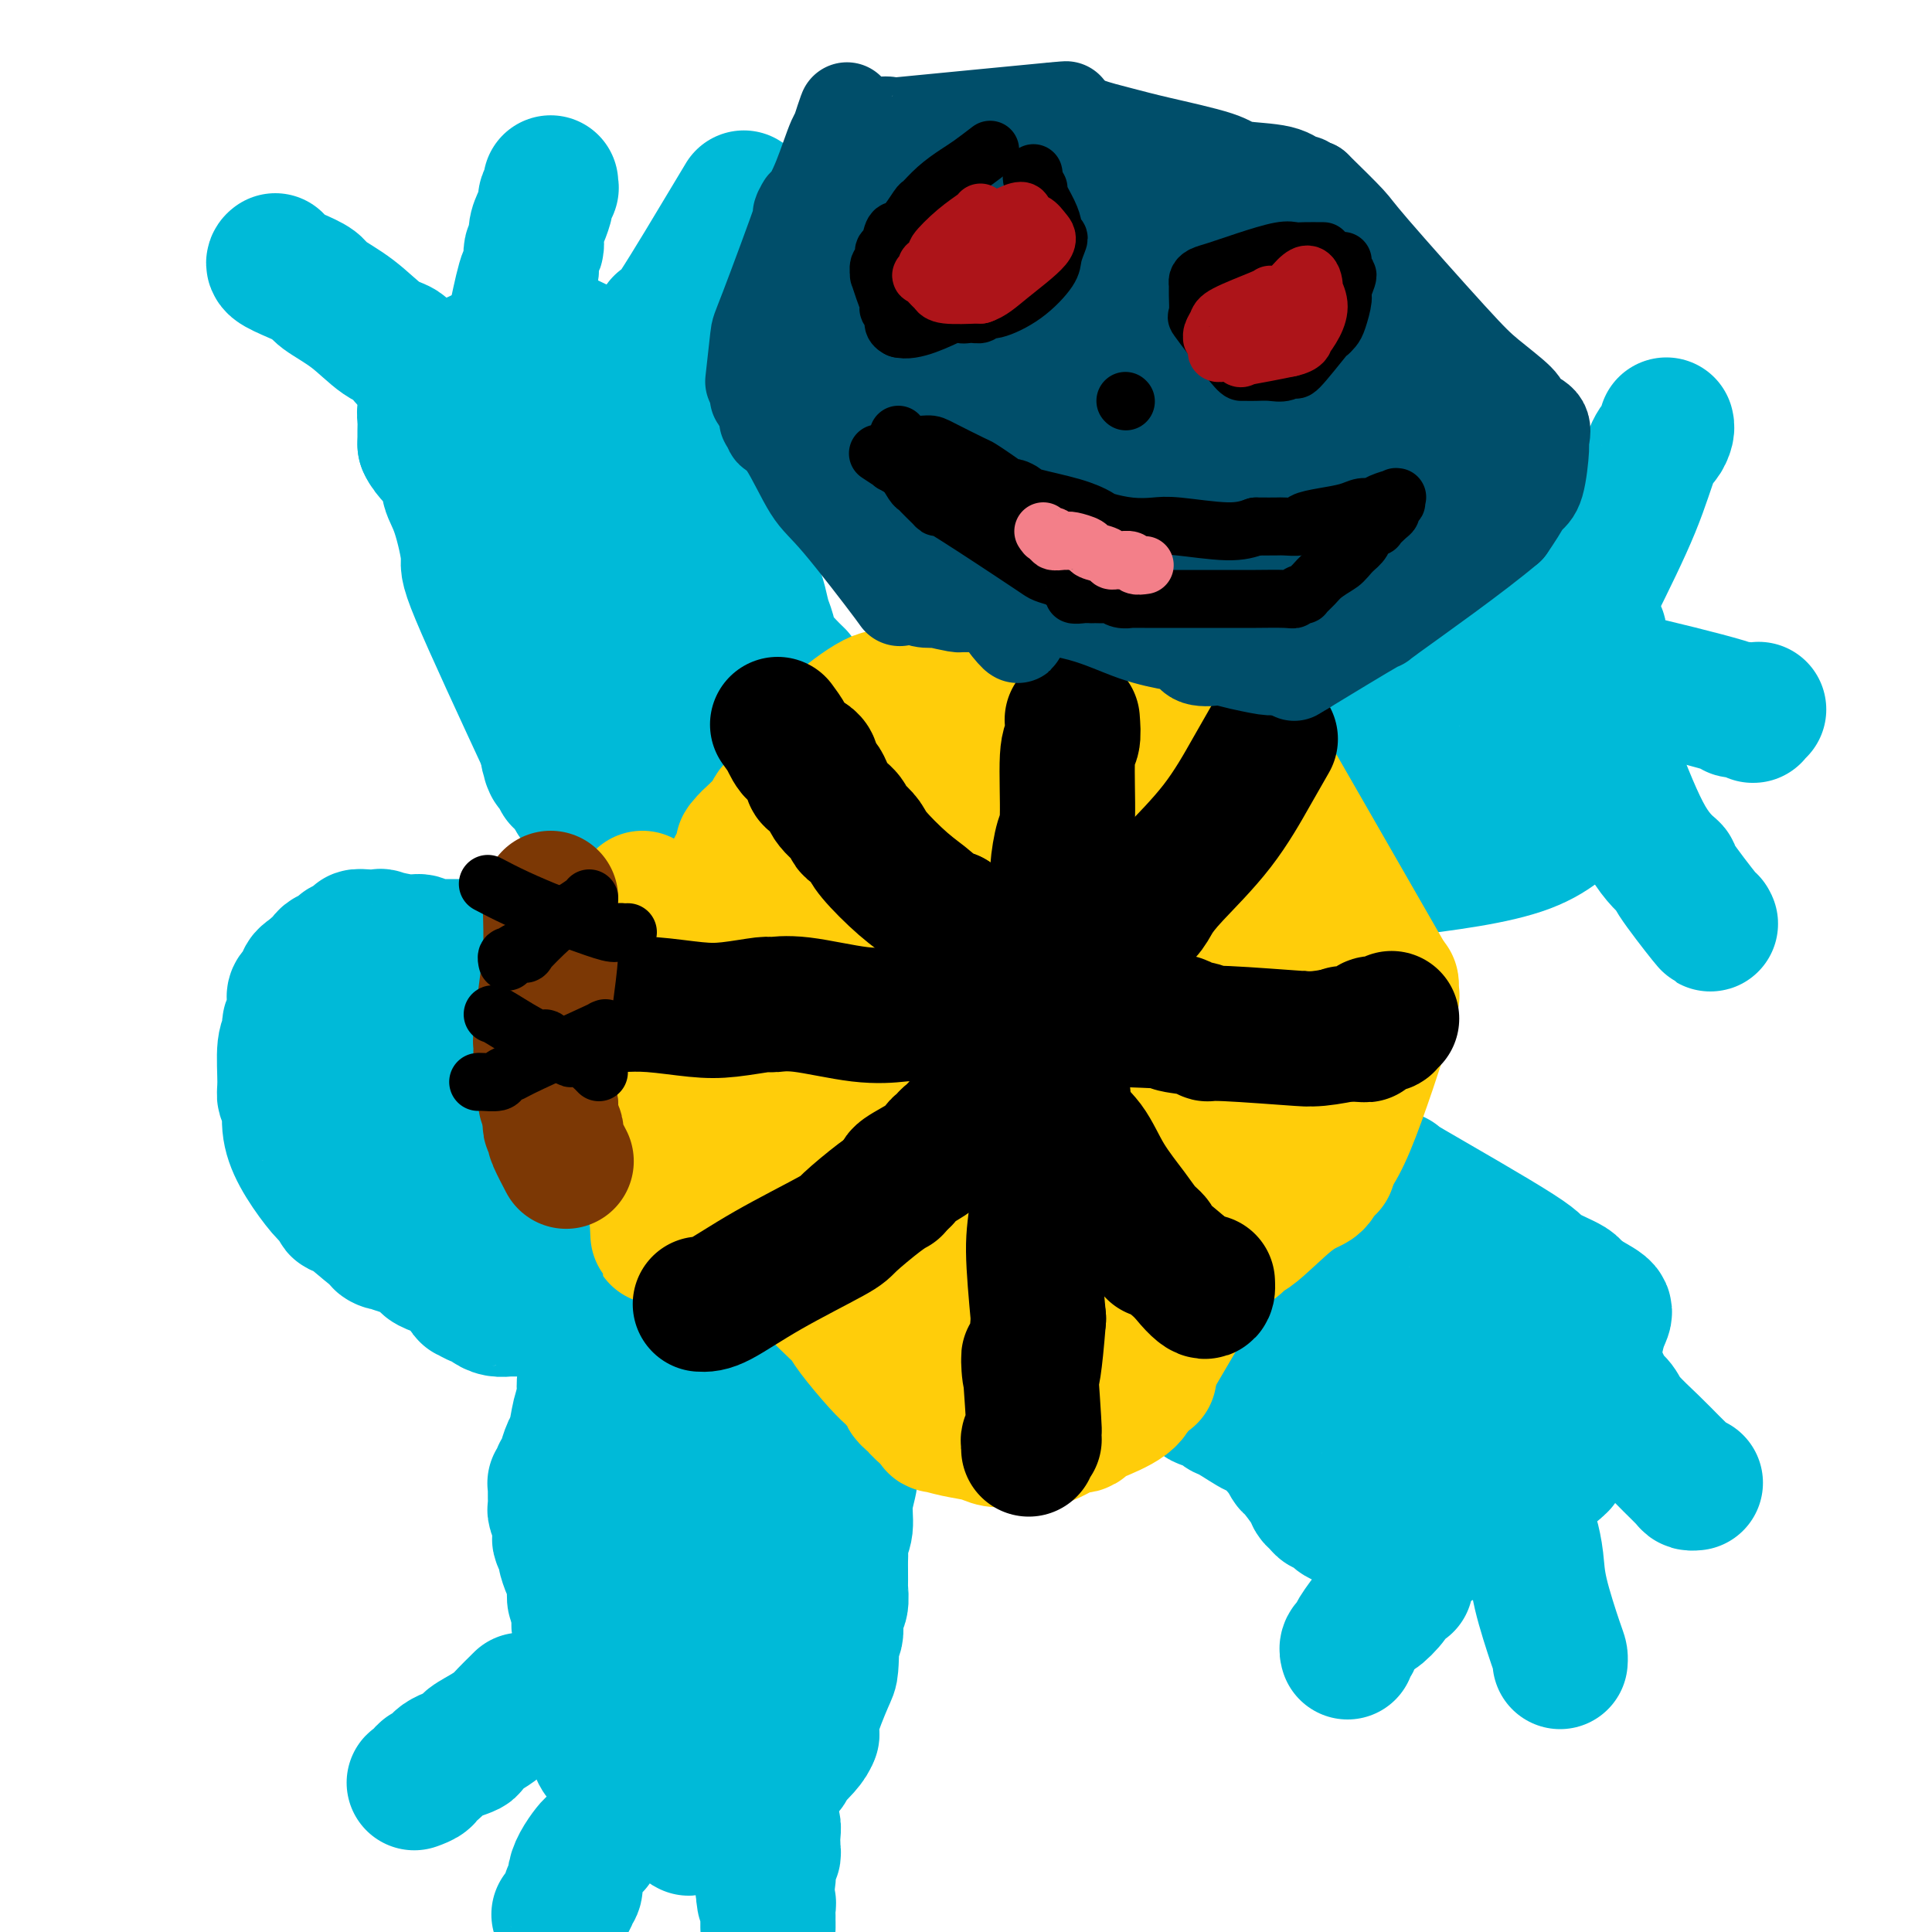 <svg viewBox='0 0 400 400' version='1.1' xmlns='http://www.w3.org/2000/svg' xmlns:xlink='http://www.w3.org/1999/xlink'><g fill='none' stroke='#00BAD8' stroke-width='28' stroke-linecap='round' stroke-linejoin='round'><path d='M127,263c4.792,0.453 9.585,0.905 12,1c2.415,0.095 2.453,-0.168 3,0c0.547,0.168 1.602,0.768 2,1c0.398,0.232 0.138,0.097 0,0c-0.138,-0.097 -0.154,-0.156 0,0c0.154,0.156 0.479,0.528 1,1c0.521,0.472 1.240,1.044 3,2c1.760,0.956 4.563,2.294 6,3c1.437,0.706 1.509,0.778 2,1c0.491,0.222 1.399,0.595 2,1c0.601,0.405 0.893,0.843 1,1c0.107,0.157 0.030,0.033 0,0c-0.030,-0.033 -0.014,0.024 0,0c0.014,-0.024 0.024,-0.130 0,0c-0.024,0.130 -0.083,0.497 0,1c0.083,0.503 0.310,1.144 1,2c0.690,0.856 1.845,1.928 3,3'/><path d='M163,280c0.786,1.309 0.252,1.083 3,4c2.748,2.917 8.778,8.978 11,12c2.222,3.022 0.635,3.006 0,3c-0.635,-0.006 -0.317,-0.003 0,0'/><path d='M177,299c0.122,0.679 0.244,1.357 0,2c-0.244,0.643 -0.854,1.250 -1,2c-0.146,0.750 0.171,1.643 0,3c-0.171,1.357 -0.830,3.178 -1,5c-0.170,1.822 0.151,3.644 0,5c-0.151,1.356 -0.772,2.246 -1,3c-0.228,0.754 -0.061,1.372 0,2c0.061,0.628 0.016,1.265 0,2c-0.016,0.735 -0.003,1.566 0,2c0.003,0.434 -0.003,0.470 0,1c0.003,0.530 0.016,1.555 0,2c-0.016,0.445 -0.061,0.311 0,1c0.061,0.689 0.226,2.202 0,3c-0.226,0.798 -0.845,0.879 -1,2c-0.155,1.121 0.154,3.280 0,4c-0.154,0.720 -0.772,0.002 -1,0c-0.228,-0.002 -0.065,0.714 0,1c0.065,0.286 0.033,0.143 0,0'/><path d='M172,339c-0.777,6.703 -0.218,3.460 0,3c0.218,-0.460 0.097,1.863 0,3c-0.097,1.137 -0.170,1.088 -1,3c-0.830,1.912 -2.416,5.784 -3,8c-0.584,2.216 -0.167,2.776 0,3c0.167,0.224 0.083,0.112 0,0'/><path d='M168,359c-0.113,0.500 -0.225,0.999 -1,2c-0.775,1.001 -2.212,2.503 -3,3c-0.788,0.497 -0.928,-0.011 -1,0c-0.072,0.011 -0.075,0.542 0,1c0.075,0.458 0.227,0.843 0,1c-0.227,0.157 -0.834,0.084 -1,0c-0.166,-0.084 0.110,-0.181 0,0c-0.110,0.181 -0.607,0.640 -1,1c-0.393,0.360 -0.681,0.621 -1,1c-0.319,0.379 -0.668,0.875 -1,1c-0.332,0.125 -0.649,-0.120 -1,0c-0.351,0.120 -0.738,0.606 -1,1c-0.262,0.394 -0.399,0.697 -1,1c-0.601,0.303 -1.667,0.607 -2,1c-0.333,0.393 0.065,0.875 0,1c-0.065,0.125 -0.594,-0.107 -1,0c-0.406,0.107 -0.689,0.554 -1,1c-0.311,0.446 -0.650,0.890 -1,1c-0.350,0.110 -0.712,-0.115 -1,0c-0.288,0.115 -0.500,0.569 -1,1c-0.500,0.431 -1.286,0.837 -2,1c-0.714,0.163 -1.357,0.081 -2,0'/><path d='M145,377c-3.900,2.831 -2.152,0.909 -2,0c0.152,-0.909 -1.294,-0.806 -2,-1c-0.706,-0.194 -0.673,-0.685 -1,-1c-0.327,-0.315 -1.015,-0.455 -2,-1c-0.985,-0.545 -2.267,-1.494 -3,-2c-0.733,-0.506 -0.917,-0.569 -2,-1c-1.083,-0.431 -3.065,-1.230 -4,-2c-0.935,-0.770 -0.824,-1.513 -1,-2c-0.176,-0.487 -0.638,-0.720 -1,-1c-0.362,-0.280 -0.622,-0.608 -1,-1c-0.378,-0.392 -0.872,-0.848 -1,-1c-0.128,-0.152 0.110,0.001 0,0c-0.110,-0.001 -0.568,-0.154 -1,-1c-0.432,-0.846 -0.838,-2.385 -1,-3c-0.162,-0.615 -0.081,-0.308 0,0'/><path d='M123,360c0.001,-0.188 0.001,-0.376 0,-1c-0.001,-0.624 -0.004,-1.684 0,-2c0.004,-0.316 0.015,0.110 0,0c-0.015,-0.110 -0.057,-0.757 0,-1c0.057,-0.243 0.211,-0.081 0,-1c-0.211,-0.919 -0.789,-2.919 -1,-4c-0.211,-1.081 -0.055,-1.243 0,-2c0.055,-0.757 0.011,-2.109 0,-3c-0.011,-0.891 0.012,-1.320 0,-2c-0.012,-0.680 -0.060,-1.610 0,-2c0.060,-0.390 0.226,-0.240 0,-1c-0.226,-0.760 -0.844,-2.431 -1,-3c-0.156,-0.569 0.150,-0.038 0,0c-0.150,0.038 -0.757,-0.418 -1,-1c-0.243,-0.582 -0.121,-1.291 0,-2'/><path d='M120,335c-0.687,-4.679 -0.906,-3.877 -1,-4c-0.094,-0.123 -0.063,-1.169 0,-2c0.063,-0.831 0.157,-1.445 0,-2c-0.157,-0.555 -0.564,-1.051 -1,-2c-0.436,-0.949 -0.900,-2.350 -1,-3c-0.100,-0.650 0.166,-0.549 0,-1c-0.166,-0.451 -0.762,-1.454 -1,-2c-0.238,-0.546 -0.116,-0.635 0,-1c0.116,-0.365 0.227,-1.004 0,-2c-0.227,-0.996 -0.793,-2.347 -1,-3c-0.207,-0.653 -0.055,-0.606 0,-1c0.055,-0.394 0.014,-1.229 0,-2c-0.014,-0.771 -0.000,-1.477 0,-2c0.000,-0.523 -0.014,-0.862 0,-1c0.014,-0.138 0.055,-0.073 0,0c-0.055,0.073 -0.207,0.155 0,0c0.207,-0.155 0.773,-0.546 1,-1c0.227,-0.454 0.116,-0.969 0,-1c-0.116,-0.031 -0.238,0.423 0,0c0.238,-0.423 0.837,-1.723 1,-2c0.163,-0.277 -0.110,0.469 0,0c0.110,-0.469 0.604,-2.153 1,-3c0.396,-0.847 0.695,-0.857 1,-2c0.305,-1.143 0.618,-3.420 1,-5c0.382,-1.580 0.834,-2.465 1,-3c0.166,-0.535 0.045,-0.721 0,-1c-0.045,-0.279 -0.013,-0.651 0,-1c0.013,-0.349 0.006,-0.674 0,-1'/><path d='M121,287c0.863,-3.337 0.021,-1.681 0,-1c-0.021,0.681 0.779,0.385 1,0c0.221,-0.385 -0.136,-0.861 0,-1c0.136,-0.139 0.765,0.057 1,0c0.235,-0.057 0.077,-0.369 0,-1c-0.077,-0.631 -0.073,-1.581 0,-2c0.073,-0.419 0.216,-0.309 1,-1c0.784,-0.691 2.211,-2.185 3,-3c0.789,-0.815 0.942,-0.951 1,-1c0.058,-0.049 0.021,-0.012 0,0c-0.021,0.012 -0.026,-0.001 0,0c0.026,0.001 0.084,0.017 1,0c0.916,-0.017 2.689,-0.066 3,0c0.311,0.066 -0.839,0.249 0,1c0.839,0.751 3.668,2.072 6,5c2.332,2.928 4.166,7.464 6,12'/><path d='M144,295c2.083,5.225 1.291,9.288 1,11c-0.291,1.712 -0.082,1.072 0,1c0.082,-0.072 0.037,0.425 0,1c-0.037,0.575 -0.067,1.230 0,3c0.067,1.770 0.229,4.656 0,10c-0.229,5.344 -0.850,13.148 -1,16c-0.150,2.852 0.170,0.754 0,1c-0.170,0.246 -0.830,2.837 -1,4c-0.170,1.163 0.152,0.898 0,2c-0.152,1.102 -0.776,3.570 -1,5c-0.224,1.430 -0.046,1.823 0,3c0.046,1.177 -0.040,3.139 0,4c0.040,0.861 0.206,0.623 0,1c-0.206,0.377 -0.784,1.371 -1,2c-0.216,0.629 -0.072,0.892 0,1c0.072,0.108 0.071,0.060 0,0c-0.071,-0.060 -0.211,-0.131 0,0c0.211,0.131 0.775,0.466 1,0c0.225,-0.466 0.113,-1.733 0,-3'/><path d='M142,357c-0.084,8.444 0.707,-1.446 1,-5c0.293,-3.554 0.089,-0.774 0,-1c-0.089,-0.226 -0.061,-3.459 0,-5c0.061,-1.541 0.156,-1.390 0,-2c-0.156,-0.610 -0.562,-1.983 -1,-3c-0.438,-1.017 -0.909,-1.680 -1,-3c-0.091,-1.320 0.197,-3.297 0,-4c-0.197,-0.703 -0.879,-0.132 -1,0c-0.121,0.132 0.318,-0.174 0,-1c-0.318,-0.826 -1.392,-2.173 -2,-3c-0.608,-0.827 -0.750,-1.136 -1,-2c-0.250,-0.864 -0.607,-2.284 -1,-3c-0.393,-0.716 -0.823,-0.728 -1,-1c-0.177,-0.272 -0.100,-0.804 0,-1c0.100,-0.196 0.223,-0.057 0,0c-0.223,0.057 -0.792,0.030 -1,0c-0.208,-0.030 -0.056,-0.064 0,0c0.056,0.064 0.015,0.227 0,0c-0.015,-0.227 -0.004,-0.844 0,-1c0.004,-0.156 0.001,0.150 0,0c-0.001,-0.150 -0.000,-0.757 0,-1c0.000,-0.243 0.000,-0.121 0,0'/><path d='M134,321c0.168,-2.849 4.088,-3.470 6,-4c1.912,-0.530 1.815,-0.967 2,-1c0.185,-0.033 0.653,0.338 3,0c2.347,-0.338 6.572,-1.387 9,-2c2.428,-0.613 3.057,-0.791 3,-2c-0.057,-1.209 -0.800,-3.447 -1,-5c-0.200,-1.553 0.144,-2.419 0,-3c-0.144,-0.581 -0.775,-0.877 -1,-1c-0.225,-0.123 -0.046,-0.072 0,0c0.046,0.072 -0.043,0.164 0,0c0.043,-0.164 0.219,-0.586 0,-1c-0.219,-0.414 -0.833,-0.821 -1,-1c-0.167,-0.179 0.113,-0.131 0,0c-0.113,0.131 -0.618,0.344 -1,0c-0.382,-0.344 -0.641,-1.247 -1,0c-0.359,1.247 -0.817,4.642 -2,11c-1.183,6.358 -3.092,15.679 -5,25'/><path d='M145,337c-1.458,7.256 -0.602,7.396 0,8c0.602,0.604 0.949,1.670 1,2c0.051,0.330 -0.193,-0.078 0,0c0.193,0.078 0.822,0.640 1,1c0.178,0.360 -0.096,0.517 0,1c0.096,0.483 0.561,1.292 1,2c0.439,0.708 0.854,1.314 1,2c0.146,0.686 0.025,1.452 0,2c-0.025,0.548 0.045,0.879 0,1c-0.045,0.121 -0.204,0.033 0,0c0.204,-0.033 0.773,-0.009 1,0c0.227,0.009 0.114,0.005 0,0'/><path d='M96,196c-0.674,-0.000 -1.347,-0.000 -2,0c-0.653,0.000 -1.285,0.001 -2,0c-0.715,-0.001 -1.514,-0.004 -2,0c-0.486,0.004 -0.658,0.016 -1,0c-0.342,-0.016 -0.854,-0.061 -1,0c-0.146,0.061 0.072,0.226 0,0c-0.072,-0.226 -0.435,-0.845 -1,-1c-0.565,-0.155 -1.333,0.154 -3,0c-1.667,-0.154 -4.235,-0.771 -5,-1c-0.765,-0.229 0.272,-0.072 0,0c-0.272,0.072 -1.852,0.057 -3,0c-1.148,-0.057 -1.865,-0.156 -2,0c-0.135,0.156 0.311,0.567 0,1c-0.311,0.433 -1.378,0.889 -2,1c-0.622,0.111 -0.799,-0.122 -1,0c-0.201,0.122 -0.425,0.600 -1,1c-0.575,0.400 -1.501,0.723 -2,1c-0.499,0.277 -0.571,0.508 -1,1c-0.429,0.492 -1.214,1.246 -2,2'/><path d='M65,201c-2.110,1.426 -1.886,1.491 -2,2c-0.114,0.509 -0.567,1.463 -1,2c-0.433,0.537 -0.847,0.659 -1,1c-0.153,0.341 -0.045,0.903 0,1c0.045,0.097 0.027,-0.269 0,0c-0.027,0.269 -0.064,1.173 0,2c0.064,0.827 0.228,1.576 0,2c-0.228,0.424 -0.847,0.524 -1,1c-0.153,0.476 0.159,1.329 0,2c-0.159,0.671 -0.790,1.161 -1,3c-0.210,1.839 0.001,5.028 0,7c-0.001,1.972 -0.212,2.726 0,3c0.212,0.274 0.848,0.067 1,1c0.152,0.933 -0.180,3.004 0,5c0.180,1.996 0.870,3.915 2,6c1.130,2.085 2.698,4.334 4,6c1.302,1.666 2.339,2.749 3,3c0.661,0.251 0.947,-0.329 1,0c0.053,0.329 -0.127,1.569 0,2c0.127,0.431 0.560,0.054 2,1c1.440,0.946 3.888,3.216 5,4c1.112,0.784 0.889,0.081 1,0c0.111,-0.081 0.555,0.459 1,1'/><path d='M79,256c1.973,1.942 0.407,1.298 0,1c-0.407,-0.298 0.347,-0.249 1,0c0.653,0.249 1.206,0.698 2,1c0.794,0.302 1.831,0.455 3,1c1.169,0.545 2.472,1.480 3,2c0.528,0.520 0.282,0.623 1,1c0.718,0.377 2.401,1.028 3,1c0.599,-0.028 0.115,-0.736 1,0c0.885,0.736 3.140,2.914 4,4c0.860,1.086 0.324,1.078 0,1c-0.324,-0.078 -0.435,-0.227 0,0c0.435,0.227 1.417,0.831 2,1c0.583,0.169 0.768,-0.098 1,0c0.232,0.098 0.513,0.562 1,1c0.487,0.438 1.181,0.849 2,1c0.819,0.151 1.765,0.041 2,0c0.235,-0.041 -0.240,-0.014 0,0c0.240,0.014 1.195,0.014 2,0c0.805,-0.014 1.458,-0.041 2,0c0.542,0.041 0.972,0.151 1,0c0.028,-0.151 -0.346,-0.562 0,-1c0.346,-0.438 1.413,-0.902 2,-1c0.587,-0.098 0.693,0.170 1,0c0.307,-0.170 0.813,-0.776 1,-1c0.187,-0.224 0.053,-0.064 0,0c-0.053,0.064 -0.027,0.032 0,0'/><path d='M114,268c1.750,-1.339 0.624,-3.185 0,-4c-0.624,-0.815 -0.746,-0.599 -1,-1c-0.254,-0.401 -0.639,-1.420 -1,-2c-0.361,-0.580 -0.699,-0.720 -1,-1c-0.301,-0.280 -0.565,-0.698 -1,-1c-0.435,-0.302 -1.042,-0.487 -2,-1c-0.958,-0.513 -2.269,-1.355 -3,-2c-0.731,-0.645 -0.883,-1.094 -1,-1c-0.117,0.094 -0.200,0.729 -1,0c-0.800,-0.729 -2.318,-2.823 -3,-4c-0.682,-1.177 -0.529,-1.438 -1,-2c-0.471,-0.562 -1.565,-1.426 -2,-2c-0.435,-0.574 -0.212,-0.859 0,-1c0.212,-0.141 0.412,-0.139 0,-1c-0.412,-0.861 -1.435,-2.585 -2,-4c-0.565,-1.415 -0.671,-2.521 -1,-3c-0.329,-0.479 -0.879,-0.333 -1,-1c-0.121,-0.667 0.189,-2.149 0,-4c-0.189,-1.851 -0.877,-4.071 -1,-5c-0.123,-0.929 0.321,-0.567 0,-1c-0.321,-0.433 -1.405,-1.663 -2,-3c-0.595,-1.337 -0.699,-2.782 -1,-4c-0.301,-1.218 -0.799,-2.207 -1,-3c-0.201,-0.793 -0.105,-1.388 0,-2c0.105,-0.612 0.221,-1.242 0,-2c-0.221,-0.758 -0.777,-1.645 -1,-2c-0.223,-0.355 -0.111,-0.177 0,0'/><path d='M87,211c-1.790,-5.569 -1.264,-1.492 -1,0c0.264,1.492 0.268,0.398 0,0c-0.268,-0.398 -0.807,-0.101 -1,0c-0.193,0.101 -0.042,0.004 0,0c0.042,-0.004 -0.027,0.083 0,0c0.027,-0.083 0.151,-0.335 0,0c-0.151,0.335 -0.576,1.258 -1,2c-0.424,0.742 -0.846,1.302 -1,2c-0.154,0.698 -0.041,1.535 0,2c0.041,0.465 0.011,0.559 0,1c-0.011,0.441 -0.004,1.230 0,2c0.004,0.770 0.004,1.522 0,2c-0.004,0.478 -0.012,0.681 0,2c0.012,1.319 0.044,3.753 0,5c-0.044,1.247 -0.166,1.308 0,2c0.166,0.692 0.618,2.017 1,3c0.382,0.983 0.695,1.626 1,2c0.305,0.374 0.604,0.478 1,1c0.396,0.522 0.891,1.460 1,2c0.109,0.540 -0.167,0.681 0,1c0.167,0.319 0.777,0.818 1,1c0.223,0.182 0.060,0.049 0,0c-0.060,-0.049 -0.016,-0.013 0,0c0.016,0.013 0.005,0.004 0,0c-0.005,-0.004 -0.002,-0.002 0,0'/><path d='M88,241c0.985,1.955 0.948,0.841 1,0c0.052,-0.841 0.192,-1.410 0,-3c-0.192,-1.590 -0.716,-4.202 -1,-5c-0.284,-0.798 -0.328,0.216 -2,-2c-1.672,-2.216 -4.974,-7.663 -7,-11c-2.026,-3.337 -2.778,-4.566 -3,-5c-0.222,-0.434 0.085,-0.075 0,0c-0.085,0.075 -0.561,-0.134 -1,-1c-0.439,-0.866 -0.840,-2.390 -1,-3c-0.160,-0.610 -0.080,-0.305 0,0'/><path d='M74,211c0.334,0.006 0.667,0.012 1,0c0.333,-0.012 0.664,-0.041 1,0c0.336,0.041 0.677,0.152 1,0c0.323,-0.152 0.628,-0.565 1,-1c0.372,-0.435 0.811,-0.890 1,-1c0.189,-0.110 0.128,0.124 0,0c-0.128,-0.124 -0.322,-0.607 0,-1c0.322,-0.393 1.161,-0.697 2,-1'/><path d='M81,207c1.596,-0.967 2.088,-1.383 3,-2c0.912,-0.617 2.246,-1.434 3,-2c0.754,-0.566 0.927,-0.879 1,-1c0.073,-0.121 0.044,-0.048 0,0c-0.044,0.048 -0.103,0.073 0,0c0.103,-0.073 0.367,-0.242 1,0c0.633,0.242 1.634,0.894 2,1c0.366,0.106 0.098,-0.336 0,0c-0.098,0.336 -0.026,1.449 0,2c0.026,0.551 0.007,0.539 0,1c-0.007,0.461 -0.002,1.394 0,3c0.002,1.606 0.000,3.883 0,5c-0.000,1.117 0.000,1.073 0,1c-0.000,-0.073 -0.001,-0.173 0,0c0.001,0.173 0.004,0.621 0,1c-0.004,0.379 -0.015,0.689 0,1c0.015,0.311 0.057,0.622 0,1c-0.057,0.378 -0.211,0.823 0,1c0.211,0.177 0.788,0.086 1,0c0.212,-0.086 0.061,-0.167 0,0c-0.061,0.167 -0.030,0.584 0,1'/><path d='M92,220c0.155,2.873 0.041,1.554 0,1c-0.041,-0.554 -0.011,-0.344 0,0c0.011,0.344 0.003,0.824 0,1c-0.003,0.176 -0.001,0.050 0,0c0.001,-0.050 0.000,-0.025 0,0'/><path d='M289,244c-1.121,-0.528 -2.243,-1.056 3,2c5.243,3.056 16.850,9.697 22,13c5.150,3.303 3.844,3.267 5,4c1.156,0.733 4.773,2.236 6,3c1.227,0.764 0.065,0.790 0,1c-0.065,0.210 0.968,0.605 2,1'/><path d='M327,268c6.954,4.130 5.338,2.455 4,7c-1.338,4.545 -2.400,15.311 -3,20c-0.600,4.689 -0.739,3.303 -1,3c-0.261,-0.303 -0.644,0.478 -1,1c-0.356,0.522 -0.686,0.784 -1,1c-0.314,0.216 -0.612,0.387 -1,1c-0.388,0.613 -0.867,1.670 -1,2c-0.133,0.330 0.080,-0.065 0,0c-0.080,0.065 -0.451,0.590 -1,1c-0.549,0.410 -1.274,0.705 -2,1'/><path d='M320,305c-1.417,2.012 -0.961,2.044 -1,2c-0.039,-0.044 -0.574,-0.162 -1,0c-0.426,0.162 -0.744,0.603 -1,1c-0.256,0.397 -0.450,0.750 -1,1c-0.550,0.250 -1.457,0.397 -2,1c-0.543,0.603 -0.721,1.662 -1,2c-0.279,0.338 -0.659,-0.046 -1,0c-0.341,0.046 -0.645,0.520 -1,1c-0.355,0.480 -0.763,0.965 -1,1c-0.237,0.035 -0.305,-0.380 -1,0c-0.695,0.380 -2.016,1.555 -3,2c-0.984,0.445 -1.629,0.162 -2,0c-0.371,-0.162 -0.468,-0.201 -1,0c-0.532,0.201 -1.500,0.643 -2,1c-0.500,0.357 -0.532,0.631 -1,1c-0.468,0.369 -1.372,0.834 -2,1c-0.628,0.166 -0.980,0.031 -1,0c-0.020,-0.031 0.294,0.040 0,0c-0.294,-0.040 -1.195,-0.192 -2,0c-0.805,0.192 -1.515,0.728 -2,1c-0.485,0.272 -0.746,0.279 -1,0c-0.254,-0.279 -0.501,-0.845 -1,-1c-0.499,-0.155 -1.250,0.102 -2,0c-0.750,-0.102 -1.500,-0.563 -2,-1c-0.500,-0.437 -0.750,-0.848 -1,-1c-0.250,-0.152 -0.500,-0.043 -1,0c-0.500,0.043 -1.250,0.022 -2,0'/><path d='M283,317c-2.979,-0.735 -3.428,-1.573 -4,-2c-0.572,-0.427 -1.267,-0.443 -2,-1c-0.733,-0.557 -1.504,-1.656 -2,-2c-0.496,-0.344 -0.718,0.065 -1,0c-0.282,-0.065 -0.625,-0.604 -1,-1c-0.375,-0.396 -0.784,-0.649 -1,-1c-0.216,-0.351 -0.241,-0.800 -1,-2c-0.759,-1.200 -2.251,-3.152 -3,-4c-0.749,-0.848 -0.754,-0.592 -1,-1c-0.246,-0.408 -0.733,-1.480 -2,-3c-1.267,-1.520 -3.313,-3.486 -4,-4c-0.687,-0.514 -0.015,0.426 -1,0c-0.985,-0.426 -3.626,-2.219 -5,-3c-1.374,-0.781 -1.481,-0.552 -2,-1c-0.519,-0.448 -1.448,-1.574 -2,-2c-0.552,-0.426 -0.725,-0.153 -1,0c-0.275,0.153 -0.650,0.187 -1,0c-0.350,-0.187 -0.675,-0.593 -1,-1'/><path d='M248,289c-2.173,-1.248 -1.104,-0.869 -1,-1c0.104,-0.131 -0.757,-0.771 -1,-1c-0.243,-0.229 0.132,-0.047 0,0c-0.132,0.047 -0.771,-0.040 -1,0c-0.229,0.040 -0.047,0.208 0,0c0.047,-0.208 -0.040,-0.792 0,-1c0.040,-0.208 0.207,-0.042 0,0c-0.207,0.042 -0.788,-0.042 -1,0c-0.212,0.042 -0.057,0.208 0,0c0.057,-0.208 0.015,-0.792 0,-1c-0.015,-0.208 -0.002,-0.042 0,0c0.002,0.042 -0.006,-0.041 0,0c0.006,0.041 0.026,0.206 0,0c-0.026,-0.206 -0.100,-0.784 0,-1c0.100,-0.216 0.372,-0.069 1,-1c0.628,-0.931 1.610,-2.938 3,-5c1.390,-2.062 3.188,-4.177 4,-6c0.812,-1.823 0.637,-3.352 1,-4c0.363,-0.648 1.262,-0.414 2,-1c0.738,-0.586 1.314,-1.992 2,-3c0.686,-1.008 1.482,-1.618 2,-2c0.518,-0.382 0.758,-0.537 1,-1c0.242,-0.463 0.488,-1.235 1,-2c0.512,-0.765 1.292,-1.525 2,-2c0.708,-0.475 1.344,-0.666 2,-1c0.656,-0.334 1.330,-0.810 2,-1c0.670,-0.190 1.335,-0.095 2,0'/><path d='M269,255c3.791,-2.796 5.267,-3.287 7,-4c1.733,-0.713 3.722,-1.649 5,-2c1.278,-0.351 1.845,-0.116 2,0c0.155,0.116 -0.103,0.115 0,0c0.103,-0.115 0.567,-0.342 1,0c0.433,0.342 0.834,1.252 1,1c0.166,-0.252 0.097,-1.668 1,0c0.903,1.668 2.780,6.419 4,9c1.220,2.581 1.785,2.993 2,4c0.215,1.007 0.079,2.608 0,3c-0.079,0.392 -0.103,-0.424 1,2c1.103,2.424 3.333,8.089 5,12c1.667,3.911 2.772,6.067 5,9c2.228,2.933 5.578,6.642 7,9c1.422,2.358 0.916,3.364 1,4c0.084,0.636 0.757,0.903 1,1c0.243,0.097 0.054,0.023 0,0c-0.054,-0.023 0.027,0.004 0,0c-0.027,-0.004 -0.161,-0.040 0,0c0.161,0.040 0.617,0.154 0,0c-0.617,-0.154 -2.309,-0.577 -4,-1'/><path d='M308,302c-3.024,-1.246 -9.085,-4.362 -12,-6c-2.915,-1.638 -2.686,-1.800 -3,-2c-0.314,-0.200 -1.173,-0.440 -2,-1c-0.827,-0.560 -1.622,-1.441 -2,-2c-0.378,-0.559 -0.340,-0.794 -1,-1c-0.660,-0.206 -2.018,-0.381 -3,-1c-0.982,-0.619 -1.586,-1.683 -2,-2c-0.414,-0.317 -0.636,0.111 -1,0c-0.364,-0.111 -0.868,-0.762 -1,-1c-0.132,-0.238 0.108,-0.064 0,0c-0.108,0.064 -0.565,0.017 -1,0c-0.435,-0.017 -0.849,-0.005 -1,0c-0.151,0.005 -0.041,0.001 0,0c0.041,-0.001 0.012,-0.001 0,0c-0.012,0.001 -0.007,0.001 0,0c0.007,-0.001 0.017,-0.002 0,0c-0.017,0.002 -0.060,0.009 0,0c0.060,-0.009 0.222,-0.034 0,0c-0.222,0.034 -0.827,0.128 -1,0c-0.173,-0.128 0.088,-0.478 0,-1c-0.088,-0.522 -0.524,-1.218 -1,-2c-0.476,-0.782 -0.993,-1.652 -1,-3c-0.007,-1.348 0.497,-3.174 1,-5'/><path d='M277,275c-0.448,-1.944 -0.067,-1.305 0,-1c0.067,0.305 -0.179,0.274 0,0c0.179,-0.274 0.782,-0.793 1,-1c0.218,-0.207 0.050,-0.102 0,0c-0.050,0.102 0.019,0.200 0,0c-0.019,-0.200 -0.125,-0.697 0,-1c0.125,-0.303 0.480,-0.413 1,0c0.520,0.413 1.205,1.348 4,3c2.795,1.652 7.702,4.022 12,6c4.298,1.978 7.988,3.565 10,4c2.012,0.435 2.347,-0.281 3,0c0.653,0.281 1.624,1.560 2,2c0.376,0.440 0.156,0.041 0,0c-0.156,-0.041 -0.248,0.278 0,0c0.248,-0.278 0.836,-1.152 1,-2c0.164,-0.848 -0.096,-1.671 0,-3c0.096,-1.329 0.548,-3.165 1,-5'/><path d='M312,277c0.333,-1.667 0.167,-0.833 0,0'/><path d='M268,150c0.859,-0.218 1.717,-0.436 3,-1c1.283,-0.564 2.990,-1.474 4,-2c1.010,-0.526 1.321,-0.669 2,-1c0.679,-0.331 1.725,-0.852 2,-1c0.275,-0.148 -0.221,0.077 0,0c0.221,-0.077 1.160,-0.454 2,-1c0.840,-0.546 1.580,-1.259 3,-2c1.420,-0.741 3.518,-1.509 5,-2c1.482,-0.491 2.347,-0.706 3,-1c0.653,-0.294 1.095,-0.668 2,-1c0.905,-0.332 2.274,-0.624 3,-1c0.726,-0.376 0.810,-0.837 1,-1c0.190,-0.163 0.488,-0.029 1,0c0.512,0.029 1.239,-0.048 2,0c0.761,0.048 1.555,0.220 2,0c0.445,-0.220 0.542,-0.832 1,-1c0.458,-0.168 1.277,0.109 2,0c0.723,-0.109 1.349,-0.602 2,-1c0.651,-0.398 1.325,-0.699 2,-1'/><path d='M310,133c7.234,-2.857 4.318,-1.498 4,-1c-0.318,0.498 1.961,0.135 3,0c1.039,-0.135 0.837,-0.040 1,0c0.163,0.040 0.690,0.027 1,0c0.310,-0.027 0.402,-0.066 1,0c0.598,0.066 1.702,0.239 3,0c1.298,-0.239 2.791,-0.889 5,2c2.209,2.889 5.133,9.316 6,12c0.867,2.684 -0.324,1.624 -1,3c-0.676,1.376 -0.838,5.188 -1,9'/><path d='M332,158c-0.670,3.145 -1.344,5.008 -2,6c-0.656,0.992 -1.292,1.113 -3,3c-1.708,1.887 -4.488,5.539 -11,8c-6.512,2.461 -16.756,3.730 -27,5'/><path d='M289,180c-5.871,0.507 -7.047,-0.726 -8,-2c-0.953,-1.274 -1.683,-2.589 -2,-3c-0.317,-0.411 -0.223,0.083 -2,-2c-1.777,-2.083 -5.427,-6.744 -7,-9c-1.573,-2.256 -1.071,-2.107 -1,-2c0.071,0.107 -0.290,0.172 0,0c0.290,-0.172 1.232,-0.582 3,-1c1.768,-0.418 4.360,-0.843 6,-1c1.640,-0.157 2.326,-0.045 4,0c1.674,0.045 4.337,0.022 7,0'/><path d='M289,160c3.331,-0.095 3.158,0.167 3,0c-0.158,-0.167 -0.303,-0.762 0,-1c0.303,-0.238 1.053,-0.119 2,0c0.947,0.119 2.091,0.237 3,0c0.909,-0.237 1.581,-0.828 2,-1c0.419,-0.172 0.583,0.074 1,0c0.417,-0.074 1.088,-0.468 2,-1c0.912,-0.532 2.067,-1.203 3,-2c0.933,-0.797 1.645,-1.720 2,-2c0.355,-0.280 0.354,0.085 1,-1c0.646,-1.085 1.938,-3.619 4,-6c2.062,-2.381 4.892,-4.609 6,-6c1.108,-1.391 0.493,-1.946 1,-3c0.507,-1.054 2.136,-2.608 3,-4c0.864,-1.392 0.964,-2.622 1,-3c0.036,-0.378 0.010,0.094 0,0c-0.010,-0.094 -0.003,-0.756 0,-1c0.003,-0.244 0.001,-0.070 0,0c-0.001,0.070 -0.000,0.035 0,0'/><path d='M323,129c2.780,-4.188 0.731,-1.658 0,-1c-0.731,0.658 -0.143,-0.555 0,-1c0.143,-0.445 -0.158,-0.123 0,0c0.158,0.123 0.774,0.047 1,0c0.226,-0.047 0.060,-0.066 0,0c-0.060,0.066 -0.016,0.216 0,0c0.016,-0.216 0.005,-0.797 0,-1c-0.005,-0.203 -0.002,-0.027 0,0c0.002,0.027 0.004,-0.095 1,0c0.996,0.095 2.985,0.405 4,1c1.015,0.595 1.057,1.473 1,2c-0.057,0.527 -0.211,0.704 0,1c0.211,0.296 0.789,0.712 1,1c0.211,0.288 0.057,0.448 0,1c-0.057,0.552 -0.015,1.495 0,2c0.015,0.505 0.003,0.572 0,1c-0.003,0.428 0.003,1.218 0,2c-0.003,0.782 -0.015,1.558 0,2c0.015,0.442 0.055,0.552 0,1c-0.055,0.448 -0.207,1.236 0,2c0.207,0.764 0.773,1.504 1,2c0.227,0.496 0.113,0.748 0,1'/><path d='M332,145c0.465,2.909 0.127,1.181 0,1c-0.127,-0.181 -0.041,1.185 0,2c0.041,0.815 0.039,1.080 0,1c-0.039,-0.080 -0.113,-0.506 0,0c0.113,0.506 0.415,1.944 0,3c-0.415,1.056 -1.547,1.730 -2,2c-0.453,0.270 -0.226,0.135 0,0'/><path d='M165,140c-0.643,-0.621 -1.285,-1.242 -2,-2c-0.715,-0.758 -1.501,-1.653 -2,-2c-0.499,-0.347 -0.710,-0.145 -1,-1c-0.290,-0.855 -0.658,-2.766 -1,-4c-0.342,-1.234 -0.658,-1.789 -1,-3c-0.342,-1.211 -0.711,-3.076 -1,-4c-0.289,-0.924 -0.498,-0.906 -1,-2c-0.502,-1.094 -1.295,-3.302 -2,-5c-0.705,-1.698 -1.321,-2.888 -2,-5c-0.679,-2.112 -1.422,-5.147 -2,-7c-0.578,-1.853 -0.992,-2.524 -2,-4c-1.008,-1.476 -2.610,-3.756 -3,-5c-0.390,-1.244 0.434,-1.450 0,-3c-0.434,-1.550 -2.124,-4.443 -3,-6c-0.876,-1.557 -0.938,-1.779 -1,-2'/><path d='M141,85c-3.668,-8.933 -0.839,-3.766 0,-2c0.839,1.766 -0.313,0.129 -1,-1c-0.687,-1.129 -0.911,-1.751 -1,-2c-0.089,-0.249 -0.045,-0.124 0,0'/><path d='M139,80c-0.309,0.000 -0.619,0.000 -1,0c-0.381,0.000 -0.834,0.000 -1,0c-0.166,0.000 -0.044,0.000 0,0c0.044,0.000 0.012,0.000 0,0c-0.012,0.000 -0.003,0.000 0,0c0.003,0.000 0.002,0.000 0,0'/><path d='M137,80c-9.422,-4.625 -18.843,-9.249 -23,-11c-4.157,-1.751 -3.049,-0.627 -3,0c0.049,0.627 -0.960,0.759 -2,1c-1.040,0.241 -2.110,0.591 -3,1c-0.890,0.409 -1.599,0.879 -2,1c-0.401,0.121 -0.493,-0.105 -1,0c-0.507,0.105 -1.430,0.543 -2,1c-0.570,0.457 -0.786,0.934 -1,1c-0.214,0.066 -0.425,-0.281 -1,0c-0.575,0.281 -1.515,1.188 -2,2c-0.485,0.812 -0.515,1.529 -1,2c-0.485,0.471 -1.425,0.694 -2,1c-0.575,0.306 -0.785,0.693 -1,1c-0.215,0.307 -0.436,0.534 -1,1c-0.564,0.466 -1.472,1.172 -2,2c-0.528,0.828 -0.677,1.779 -1,2c-0.323,0.221 -0.818,-0.286 -1,0c-0.182,0.286 -0.049,1.365 0,2c0.049,0.635 0.013,0.825 0,1c-0.013,0.175 -0.004,0.336 0,1c0.004,0.664 0.002,1.832 0,3'/><path d='M88,92c0.868,2.016 3.038,3.557 4,5c0.962,1.443 0.716,2.787 1,4c0.284,1.213 1.097,2.294 2,5c0.903,2.706 1.897,7.036 2,9c0.103,1.964 -0.685,1.561 2,8c2.685,6.439 8.842,19.719 15,33'/><path d='M114,156c4.023,10.068 1.081,3.236 0,1c-1.081,-2.236 -0.300,0.122 0,1c0.300,0.878 0.119,0.274 0,0c-0.119,-0.274 -0.176,-0.218 0,0c0.176,0.218 0.586,0.597 1,1c0.414,0.403 0.833,0.829 1,1c0.167,0.171 0.084,0.085 0,0'/><path d='M116,160c0.341,0.402 0.682,0.804 1,1c0.318,0.196 0.614,0.186 1,1c0.386,0.814 0.863,2.453 1,3c0.137,0.547 -0.066,0.002 0,0c0.066,-0.002 0.403,0.539 1,1c0.597,0.461 1.456,0.841 2,1c0.544,0.159 0.774,0.095 1,0c0.226,-0.095 0.447,-0.222 1,0c0.553,0.222 1.438,0.793 2,1c0.562,0.207 0.800,0.052 1,0c0.200,-0.052 0.362,0.001 1,0c0.638,-0.001 1.751,-0.056 2,0c0.249,0.056 -0.365,0.222 1,0c1.365,-0.222 4.710,-0.832 6,-1c1.290,-0.168 0.525,0.107 1,0c0.475,-0.107 2.189,-0.596 3,-1c0.811,-0.404 0.718,-0.724 1,-1c0.282,-0.276 0.938,-0.507 2,-1c1.062,-0.493 2.531,-1.246 4,-2'/><path d='M148,162c6.182,-2.523 10.636,-5.831 7,-11c-3.636,-5.169 -15.364,-12.199 -23,-17c-7.636,-4.801 -11.182,-7.372 -15,-14c-3.818,-6.628 -7.909,-17.314 -12,-28'/><path d='M105,92c-0.997,-3.415 2.511,2.047 4,4c1.489,1.953 0.960,0.398 1,0c0.040,-0.398 0.651,0.363 1,1c0.349,0.637 0.438,1.151 1,2c0.562,0.849 1.596,2.032 2,3c0.404,0.968 0.176,1.719 0,2c-0.176,0.281 -0.300,0.090 0,1c0.300,0.910 1.023,2.922 1,4c-0.023,1.078 -0.791,1.224 0,1c0.791,-0.224 3.140,-0.816 4,-6c0.860,-5.184 0.230,-14.959 0,-19c-0.230,-4.041 -0.059,-2.348 0,-2c0.059,0.348 0.005,-0.649 0,-1c-0.005,-0.351 0.037,-0.056 0,0c-0.037,0.056 -0.153,-0.127 0,0c0.153,0.127 0.577,0.563 1,1'/><path d='M120,83c1.393,-0.586 4.375,8.450 6,13c1.625,4.550 1.893,4.614 2,6c0.107,1.386 0.053,4.095 0,5c-0.053,0.905 -0.105,0.008 1,2c1.105,1.992 3.368,6.874 5,11c1.632,4.126 2.633,7.496 3,9c0.367,1.504 0.098,1.143 0,3c-0.098,1.857 -0.027,5.933 0,8c0.027,2.067 0.008,2.127 0,2c-0.008,-0.127 -0.006,-0.440 0,0c0.006,0.440 0.017,1.635 0,2c-0.017,0.365 -0.061,-0.099 0,0c0.061,0.099 0.227,0.763 0,1c-0.227,0.237 -0.845,0.049 -1,0c-0.155,-0.049 0.155,0.042 0,0c-0.155,-0.042 -0.773,-0.217 -1,0c-0.227,0.217 -0.061,0.828 0,1c0.061,0.172 0.017,-0.094 0,0c-0.017,0.094 -0.009,0.547 0,1'/><path d='M135,147c-0.533,3.022 -0.867,1.578 -1,1c-0.133,-0.578 -0.067,-0.289 0,0'/><path d='M84,74c-0.106,-0.741 -0.211,-1.483 -1,-2c-0.789,-0.517 -2.261,-0.810 -4,-2c-1.739,-1.190 -3.745,-3.278 -6,-5c-2.255,-1.722 -4.758,-3.078 -6,-4c-1.242,-0.922 -1.222,-1.410 -2,-2c-0.778,-0.590 -2.353,-1.282 -4,-2c-1.647,-0.718 -3.367,-1.463 -4,-2c-0.633,-0.537 -0.181,-0.868 0,-1c0.181,-0.132 0.090,-0.066 0,0'/><path d='M107,65c0.724,-3.386 1.447,-6.773 2,-8c0.553,-1.227 0.935,-0.295 1,-1c0.065,-0.705 -0.189,-3.047 0,-4c0.189,-0.953 0.820,-0.516 1,-1c0.180,-0.484 -0.092,-1.889 0,-3c0.092,-1.111 0.546,-1.929 1,-3c0.454,-1.071 0.906,-2.396 1,-3c0.094,-0.604 -0.171,-0.488 0,-1c0.171,-0.512 0.778,-1.653 1,-2c0.222,-0.347 0.060,0.099 0,0c-0.060,-0.099 -0.017,-0.743 0,-1c0.017,-0.257 0.009,-0.129 0,0'/><path d='M137,67c0.113,0.619 0.226,1.238 3,-3c2.774,-4.238 8.208,-13.333 11,-18c2.792,-4.667 2.940,-4.905 3,-5c0.060,-0.095 0.030,-0.048 0,0'/><path d='M329,140c1.155,-0.111 2.309,-0.222 8,1c5.691,1.222 15.917,3.777 20,5c4.083,1.223 2.021,1.113 2,1c-0.021,-0.113 1.998,-0.230 3,0c1.002,0.230 0.987,0.808 1,1c0.013,0.192 0.055,0.000 0,0c-0.055,-0.000 -0.207,0.192 0,0c0.207,-0.192 0.773,-0.769 1,-1c0.227,-0.231 0.113,-0.115 0,0'/><path d='M330,122c2.981,-6.016 5.962,-12.032 8,-17c2.038,-4.968 3.135,-8.886 4,-11c0.865,-2.114 1.500,-2.422 2,-3c0.500,-0.578 0.865,-1.425 1,-2c0.135,-0.575 0.038,-0.879 0,-1c-0.038,-0.121 -0.019,-0.061 0,0'/><path d='M334,158c2.376,6.081 4.752,12.161 7,16c2.248,3.839 4.368,5.435 5,6c0.632,0.565 -0.223,0.099 1,2c1.223,1.901 4.524,6.169 6,8c1.476,1.831 1.128,1.224 1,1c-0.128,-0.224 -0.037,-0.064 0,0c0.037,0.064 0.018,0.032 0,0'/><path d='M331,285c0.363,0.664 0.726,1.328 1,2c0.274,0.672 0.460,1.351 1,2c0.540,0.649 1.433,1.266 2,2c0.567,0.734 0.806,1.584 2,3c1.194,1.416 3.343,3.399 5,5c1.657,1.601 2.822,2.821 4,4c1.178,1.179 2.367,2.316 3,3c0.633,0.684 0.709,0.915 1,1c0.291,0.085 0.797,0.024 1,0c0.203,-0.024 0.101,-0.012 0,0'/><path d='M316,316c0.318,0.416 0.635,0.832 1,2c0.365,1.168 0.777,3.087 1,5c0.223,1.913 0.256,3.819 1,7c0.744,3.181 2.199,7.637 3,10c0.801,2.363 0.947,2.633 1,3c0.053,0.367 0.014,0.829 0,1c-0.014,0.171 -0.004,0.049 0,0c0.004,-0.049 0.002,-0.024 0,0'/><path d='M291,328c-0.821,0.295 -1.642,0.590 -2,1c-0.358,0.410 -0.253,0.936 -1,2c-0.747,1.064 -2.348,2.666 -3,3c-0.652,0.334 -0.357,-0.600 -1,0c-0.643,0.600 -2.225,2.735 -3,4c-0.775,1.265 -0.744,1.659 -1,2c-0.256,0.341 -0.800,0.630 -1,1c-0.200,0.370 -0.057,0.820 0,1c0.057,0.180 0.029,0.090 0,0'/><path d='M158,369c0.422,0.217 0.844,0.434 1,1c0.156,0.566 0.046,1.481 0,2c-0.046,0.519 -0.026,0.642 0,1c0.026,0.358 0.060,0.951 0,2c-0.060,1.049 -0.212,2.555 0,3c0.212,0.445 0.789,-0.169 1,0c0.211,0.169 0.057,1.121 0,2c-0.057,0.879 -0.015,1.684 0,2c0.015,0.316 0.005,0.141 0,0c-0.005,-0.141 -0.005,-0.249 0,0c0.005,0.249 0.015,0.854 0,1c-0.015,0.146 -0.057,-0.167 0,0c0.057,0.167 0.211,0.813 0,1c-0.211,0.187 -0.788,-0.084 -1,0c-0.212,0.084 -0.060,0.522 0,1c0.060,0.478 0.026,0.994 0,1c-0.026,0.006 -0.046,-0.498 0,0c0.046,0.498 0.156,2.000 0,3c-0.156,1.000 -0.578,1.500 -1,2'/><path d='M158,391c0.226,4.050 0.793,3.175 1,3c0.207,-0.175 0.056,0.349 0,1c-0.056,0.651 -0.015,1.429 0,2c0.015,0.571 0.004,0.937 0,1c-0.004,0.063 -0.001,-0.175 0,0c0.001,0.175 0.000,0.764 0,1c-0.000,0.236 -0.000,0.118 0,0'/><path d='M123,382c-0.229,0.160 -0.458,0.319 -1,1c-0.542,0.681 -1.397,1.882 -2,3c-0.603,1.118 -0.954,2.153 -1,3c-0.046,0.847 0.211,1.506 0,2c-0.211,0.494 -0.892,0.823 -1,1c-0.108,0.177 0.355,0.201 0,1c-0.355,0.799 -1.530,2.371 -2,3c-0.470,0.629 -0.235,0.314 0,0'/><path d='M108,352c-0.240,0.245 -0.479,0.489 -1,1c-0.521,0.511 -1.322,1.288 -2,2c-0.678,0.712 -1.232,1.359 -2,2c-0.768,0.641 -1.748,1.275 -3,2c-1.252,0.725 -2.774,1.542 -3,2c-0.226,0.458 0.845,0.556 0,1c-0.845,0.444 -3.607,1.233 -5,2c-1.393,0.767 -1.417,1.512 -2,2c-0.583,0.488 -1.725,0.719 -2,1c-0.275,0.281 0.318,0.611 0,1c-0.318,0.389 -1.547,0.835 -2,1c-0.453,0.165 -0.129,0.047 0,0c0.129,-0.047 0.065,-0.024 0,0'/></g>
<g fill='none' stroke='#FFCD0A' stroke-width='28' stroke-linecap='round' stroke-linejoin='round'><path d='M133,186c0.332,0.421 0.663,0.842 1,4c0.337,3.158 0.678,9.052 1,15c0.322,5.948 0.623,11.950 1,17c0.377,5.050 0.829,9.150 1,11c0.171,1.850 0.060,1.451 0,3c-0.060,1.549 -0.069,5.046 0,7c0.069,1.954 0.215,2.365 0,3c-0.215,0.635 -0.790,1.494 -1,2c-0.210,0.506 -0.056,0.658 0,1c0.056,0.342 0.015,0.875 0,1c-0.015,0.125 -0.004,-0.159 0,0c0.004,0.159 0.001,0.760 0,1c-0.001,0.240 -0.001,0.120 0,0'/><path d='M136,251c0.483,9.997 0.189,2.488 0,0c-0.189,-2.488 -0.274,0.044 0,1c0.274,0.956 0.909,0.335 1,0c0.091,-0.335 -0.360,-0.384 0,0c0.360,0.384 1.531,1.199 1,1c-0.531,-0.199 -2.763,-1.413 2,0c4.763,1.413 16.520,5.454 21,7c4.480,1.546 1.683,0.596 2,1c0.317,0.404 3.748,2.163 5,3c1.252,0.837 0.325,0.752 0,1c-0.325,0.248 -0.046,0.829 1,2c1.046,1.171 2.861,2.933 4,4c1.139,1.067 1.604,1.441 2,2c0.396,0.559 0.725,1.305 2,3c1.275,1.695 3.497,4.341 5,6c1.503,1.659 2.287,2.331 3,3c0.713,0.669 1.357,1.334 2,2'/><path d='M187,287c3.123,3.948 1.432,2.318 1,2c-0.432,-0.318 0.395,0.675 1,1c0.605,0.325 0.989,-0.018 1,0c0.011,0.018 -0.351,0.396 0,1c0.351,0.604 1.415,1.434 2,2c0.585,0.566 0.690,0.869 1,1c0.310,0.131 0.826,0.091 1,0c0.174,-0.091 0.007,-0.232 0,0c-0.007,0.232 0.146,0.836 0,1c-0.146,0.164 -0.593,-0.114 0,0c0.593,0.114 2.224,0.619 4,1c1.776,0.381 3.696,0.637 5,1c1.304,0.363 1.991,0.832 3,1c1.009,0.168 2.341,0.034 3,0c0.659,-0.034 0.645,0.033 1,0c0.355,-0.033 1.079,-0.166 2,0c0.921,0.166 2.040,0.629 4,0c1.960,-0.629 4.762,-2.352 6,-3c1.238,-0.648 0.913,-0.221 1,0c0.087,0.221 0.587,0.235 1,0c0.413,-0.235 0.741,-0.718 1,-1c0.259,-0.282 0.451,-0.364 2,-1c1.549,-0.636 4.456,-1.825 6,-3c1.544,-1.175 1.727,-2.336 2,-3c0.273,-0.664 0.637,-0.832 1,-1'/><path d='M236,286c3.333,-2.000 1.667,-1.000 0,0'/><path d='M236,286c5.765,-9.821 11.531,-19.642 14,-24c2.469,-4.358 1.643,-3.252 2,-3c0.357,0.252 1.897,-0.348 3,-1c1.103,-0.652 1.770,-1.354 2,-2c0.230,-0.646 0.023,-1.237 0,-1c-0.023,0.237 0.138,1.301 2,0c1.862,-1.301 5.424,-4.966 8,-7c2.576,-2.034 4.164,-2.438 5,-3c0.836,-0.562 0.918,-1.281 1,-2'/><path d='M273,243c3.500,-2.667 1.750,-1.333 0,0'/><path d='M273,243c0.091,-0.609 0.182,-1.218 1,-2c0.818,-0.782 2.363,-1.737 5,-8c2.637,-6.263 6.367,-17.833 8,-23c1.633,-5.167 1.171,-3.929 1,-4c-0.171,-0.071 -0.049,-1.449 0,-2c0.049,-0.551 0.024,-0.276 0,0'/><path d='M288,204c0.000,0.000 -31.000,-54.000 -31,-54'/><path d='M257,150c-4.962,-8.338 -1.865,-2.183 -1,0c0.865,2.183 -0.500,0.393 -1,0c-0.500,-0.393 -0.134,0.612 0,1c0.134,0.388 0.037,0.159 0,0c-0.037,-0.159 -0.014,-0.249 0,0c0.014,0.249 0.019,0.836 0,1c-0.019,0.164 -0.060,-0.096 0,0c0.060,0.096 0.223,0.548 0,1c-0.223,0.452 -0.830,0.905 -1,1c-0.170,0.095 0.099,-0.167 0,0c-0.099,0.167 -0.565,0.763 -1,1c-0.435,0.237 -0.838,0.115 -1,0c-0.162,-0.115 -0.082,-0.223 0,0c0.082,0.223 0.166,0.778 0,1c-0.166,0.222 -0.583,0.111 -1,0'/><path d='M251,156c-1.111,0.928 -0.888,0.249 -1,0c-0.112,-0.249 -0.558,-0.067 -1,0c-0.442,0.067 -0.879,0.018 -1,0c-0.121,-0.018 0.076,-0.005 0,0c-0.076,0.005 -0.424,0.002 -1,0c-0.576,-0.002 -1.379,-0.003 -2,0c-0.621,0.003 -1.060,0.011 -2,0c-0.940,-0.011 -2.380,-0.040 -3,0c-0.620,0.040 -0.421,0.151 -1,0c-0.579,-0.151 -1.935,-0.562 -4,-1c-2.065,-0.438 -4.839,-0.901 -6,-1c-1.161,-0.099 -0.708,0.166 -1,0c-0.292,-0.166 -1.329,-0.761 -2,-1c-0.671,-0.239 -0.978,-0.120 -2,0c-1.022,0.120 -2.760,0.242 -4,0c-1.240,-0.242 -1.980,-0.848 -3,-1c-1.020,-0.152 -2.318,0.151 -3,0c-0.682,-0.151 -0.749,-0.758 -1,-1c-0.251,-0.242 -0.687,-0.121 -1,0c-0.313,0.121 -0.504,0.242 -1,0c-0.496,-0.242 -1.298,-0.848 -2,-1c-0.702,-0.152 -1.304,0.152 -2,0c-0.696,-0.152 -1.484,-0.758 -3,-1c-1.516,-0.242 -3.758,-0.121 -6,0'/><path d='M198,149c-8.941,-1.185 -4.792,-0.648 -4,-1c0.792,-0.352 -1.773,-1.592 -3,-2c-1.227,-0.408 -1.115,0.017 -2,0c-0.885,-0.017 -2.767,-0.476 -4,-1c-1.233,-0.524 -1.817,-1.113 -4,0c-2.183,1.113 -5.966,3.927 -8,6c-2.034,2.073 -2.320,3.406 -3,5c-0.680,1.594 -1.756,3.449 -3,5c-1.244,1.551 -2.658,2.797 -4,4c-1.342,1.203 -2.614,2.364 -3,3c-0.386,0.636 0.113,0.748 0,1c-0.113,0.252 -0.838,0.645 -1,1c-0.162,0.355 0.239,0.673 0,1c-0.239,0.327 -1.120,0.664 -2,1'/><path d='M157,172c-3.811,4.286 -1.340,1.499 -1,1c0.340,-0.499 -1.452,1.288 -2,2c-0.548,0.712 0.147,0.350 0,1c-0.147,0.650 -1.136,2.314 -2,4c-0.864,1.686 -1.605,3.394 -2,4c-0.395,0.606 -0.446,0.111 -1,1c-0.554,0.889 -1.611,3.162 -2,4c-0.389,0.838 -0.111,0.239 0,0c0.111,-0.239 0.056,-0.120 0,0'/><path d='M147,189c-0.049,1.167 -0.098,2.335 0,8c0.098,5.665 0.342,15.829 1,22c0.658,6.171 1.731,8.351 2,10c0.269,1.649 -0.267,2.767 0,6c0.267,3.233 1.338,8.581 2,11c0.662,2.419 0.915,1.911 1,2c0.085,0.089 0.002,0.777 0,2c-0.002,1.223 0.076,2.983 0,4c-0.076,1.017 -0.308,1.291 0,1c0.308,-0.291 1.154,-1.145 2,-2'/><path d='M155,253c1.880,1.810 3.079,-10.666 4,-17c0.921,-6.334 1.564,-6.526 2,-8c0.436,-1.474 0.667,-4.230 1,-7c0.333,-2.770 0.770,-5.556 1,-7c0.230,-1.444 0.255,-1.547 0,-2c-0.255,-0.453 -0.789,-1.254 0,-6c0.789,-4.746 2.901,-13.435 4,-17c1.099,-3.565 1.186,-2.005 1,-2c-0.186,0.005 -0.645,-1.547 0,-3c0.645,-1.453 2.393,-2.809 3,-4c0.607,-1.191 0.072,-2.218 1,-4c0.928,-1.782 3.320,-4.319 5,-6c1.680,-1.681 2.650,-2.507 4,-4c1.350,-1.493 3.082,-3.653 4,-5c0.918,-1.347 1.022,-1.881 1,-2c-0.022,-0.119 -0.172,0.178 0,0c0.172,-0.178 0.665,-0.831 1,-1c0.335,-0.169 0.513,0.147 1,0c0.487,-0.147 1.282,-0.756 2,-1c0.718,-0.244 1.359,-0.122 2,0'/><path d='M192,157c1.238,-0.227 1.833,-0.293 2,0c0.167,0.293 -0.094,0.946 0,1c0.094,0.054 0.542,-0.492 2,0c1.458,0.492 3.927,2.020 2,2c-1.927,-0.020 -8.250,-1.589 2,2c10.250,3.589 37.072,12.335 48,15c10.928,2.665 5.960,-0.750 4,-2c-1.960,-1.250 -0.913,-0.335 0,0c0.913,0.335 1.694,0.090 2,0c0.306,-0.090 0.139,-0.024 0,0c-0.139,0.024 -0.248,0.006 0,0c0.248,-0.006 0.855,-0.002 1,0c0.145,0.002 -0.171,0.001 0,0c0.171,-0.001 0.831,-0.001 1,0c0.169,0.001 -0.151,0.003 0,0c0.151,-0.003 0.772,-0.011 1,0c0.228,0.011 0.061,0.041 0,0c-0.061,-0.041 -0.018,-0.155 0,0c0.018,0.155 0.009,0.577 0,1'/><path d='M257,176c1.427,0.752 0.495,3.131 0,4c-0.495,0.869 -0.554,0.226 -1,0c-0.446,-0.226 -1.278,-0.036 -2,0c-0.722,0.036 -1.332,-0.083 -2,0c-0.668,0.083 -1.393,0.369 -2,0c-0.607,-0.369 -1.095,-1.394 -5,-2c-3.905,-0.606 -11.226,-0.792 -11,-2c0.226,-1.208 7.999,-3.437 -8,0c-15.999,3.437 -55.769,12.541 -71,16c-15.231,3.459 -5.923,1.274 -2,1c3.923,-0.274 2.462,1.363 1,3'/><path d='M154,196c0.306,0.855 1.571,0.993 3,1c1.429,0.007 3.023,-0.115 4,0c0.977,0.115 1.338,0.469 3,0c1.662,-0.469 4.625,-1.761 4,-3c-0.625,-1.239 -4.839,-2.427 10,-4c14.839,-1.573 48.732,-3.533 63,-4c14.268,-0.467 8.911,0.557 7,1c-1.911,0.443 -0.376,0.303 1,0c1.376,-0.303 2.595,-0.771 3,-1c0.405,-0.229 -0.002,-0.219 0,0c0.002,0.219 0.413,0.646 0,1c-0.413,0.354 -1.650,0.634 -2,1c-0.350,0.366 0.186,0.819 0,1c-0.186,0.181 -1.093,0.091 -2,0'/><path d='M248,189c-1.342,0.829 -2.698,1.401 -4,2c-1.302,0.599 -2.549,1.223 -4,2c-1.451,0.777 -3.104,1.706 -6,3c-2.896,1.294 -7.035,2.954 -10,4c-2.965,1.046 -4.758,1.478 -7,2c-2.242,0.522 -4.934,1.134 -12,4c-7.066,2.866 -18.505,7.985 -23,10c-4.495,2.015 -2.044,0.926 -1,1c1.044,0.074 0.682,1.312 0,2c-0.682,0.688 -1.683,0.825 -2,1c-0.317,0.175 0.052,0.389 0,1c-0.052,0.611 -0.523,1.619 -1,2c-0.477,0.381 -0.958,0.133 -1,1c-0.042,0.867 0.356,2.848 0,4c-0.356,1.152 -1.467,1.474 -2,2c-0.533,0.526 -0.490,1.257 -1,3c-0.510,1.743 -1.574,4.498 -2,6c-0.426,1.502 -0.213,1.751 0,2'/><path d='M172,241c-1.551,3.836 -0.427,0.927 0,0c0.427,-0.927 0.157,0.129 0,1c-0.157,0.871 -0.200,1.557 0,2c0.200,0.443 0.644,0.641 1,1c0.356,0.359 0.622,0.877 1,1c0.378,0.123 0.866,-0.151 1,0c0.134,0.151 -0.085,0.727 0,1c0.085,0.273 0.473,0.244 1,1c0.527,0.756 1.192,2.296 1,2c-0.192,-0.296 -1.240,-2.429 2,2c3.240,4.429 10.767,15.421 14,20c3.233,4.579 2.173,2.743 2,2c-0.173,-0.743 0.541,-0.395 1,0c0.459,0.395 0.663,0.838 1,1c0.337,0.162 0.809,0.043 1,0c0.191,-0.043 0.103,-0.012 0,0c-0.103,0.012 -0.220,0.003 0,0c0.220,-0.003 0.777,-0.001 1,0c0.223,0.001 0.111,0.000 0,0'/><path d='M199,275c1.322,0.453 1.627,0.084 2,0c0.373,-0.084 0.813,0.116 2,0c1.187,-0.116 3.122,-0.548 4,-1c0.878,-0.452 0.698,-0.926 1,-1c0.302,-0.074 1.086,0.250 2,0c0.914,-0.250 1.958,-1.073 2,-1c0.042,0.073 -0.918,1.043 0,0c0.918,-1.043 3.713,-4.100 5,-4c1.287,0.100 1.066,3.356 0,-1c-1.066,-4.356 -2.976,-16.324 -4,-21c-1.024,-4.676 -1.162,-2.062 -1,-1c0.162,1.062 0.625,0.570 0,-1c-0.625,-1.570 -2.338,-4.219 -5,-7c-2.662,-2.781 -6.274,-5.696 -8,-7c-1.726,-1.304 -1.566,-0.999 -2,-1c-0.434,-0.001 -1.463,-0.308 -2,0c-0.537,0.308 -0.582,1.231 -1,2c-0.418,0.769 -1.209,1.385 -2,2'/><path d='M192,233c-1.071,0.731 -0.249,1.058 0,1c0.249,-0.058 -0.075,-0.502 0,0c0.075,0.502 0.548,1.950 1,3c0.452,1.050 0.883,1.700 1,4c0.117,2.300 -0.080,6.248 0,11c0.080,4.752 0.436,10.307 1,13c0.564,2.693 1.337,2.523 0,4c-1.337,1.477 -4.784,4.600 0,3c4.784,-1.600 17.798,-7.924 26,-17c8.202,-9.076 11.593,-20.905 13,-26c1.407,-5.095 0.831,-3.456 1,-4c0.169,-0.544 1.085,-3.272 2,-6'/><path d='M237,219c2.234,-5.738 -0.182,-2.084 -1,-1c-0.818,1.084 -0.038,-0.402 0,-1c0.038,-0.598 -0.668,-0.308 -1,0c-0.332,0.308 -0.292,0.635 -1,1c-0.708,0.365 -2.163,0.769 -3,1c-0.837,0.231 -1.056,0.288 -4,2c-2.944,1.712 -8.614,5.079 -11,7c-2.386,1.921 -1.489,2.395 1,5c2.489,2.605 6.569,7.339 8,9c1.431,1.661 0.213,0.249 0,0c-0.213,-0.249 0.578,0.665 1,1c0.422,0.335 0.474,0.090 1,0c0.526,-0.090 1.526,-0.024 2,0c0.474,0.024 0.421,0.007 1,0c0.579,-0.007 1.789,-0.003 3,0'/><path d='M233,243c1.294,-0.055 0.528,-0.691 1,-1c0.472,-0.309 2.181,-0.290 4,-1c1.819,-0.710 3.748,-2.148 5,-3c1.252,-0.852 1.827,-1.119 2,-1c0.173,0.119 -0.055,0.623 2,-2c2.055,-2.623 6.393,-8.374 11,-15c4.607,-6.626 9.482,-14.126 11,-17c1.518,-2.874 -0.320,-1.121 -2,-1c-1.680,0.121 -3.203,-1.391 -4,-2c-0.797,-0.609 -0.867,-0.315 -2,0c-1.133,0.315 -3.327,0.651 -4,1c-0.673,0.349 0.176,0.709 0,1c-0.176,0.291 -1.377,0.511 -2,1c-0.623,0.489 -0.668,1.247 -1,2c-0.332,0.753 -0.952,1.501 -1,2c-0.048,0.499 0.476,0.750 1,1'/><path d='M254,208c-0.244,1.533 0.644,1.867 1,2c0.356,0.133 0.178,0.067 0,0'/></g>
<g fill='none' stroke='#000000' stroke-width='28' stroke-linecap='round' stroke-linejoin='round'><path d='M222,149c0.119,1.572 0.238,3.144 0,4c-0.238,0.856 -0.834,0.996 -1,4c-0.166,3.004 0.098,8.871 0,12c-0.098,3.129 -0.557,3.519 -1,5c-0.443,1.481 -0.869,4.052 -1,6c-0.131,1.948 0.032,3.273 0,4c-0.032,0.727 -0.261,0.854 0,3c0.261,2.146 1.010,6.309 1,10c-0.010,3.691 -0.780,6.909 -1,9c-0.220,2.091 0.108,3.056 0,5c-0.108,1.944 -0.653,4.869 -1,7c-0.347,2.131 -0.495,3.468 -1,9c-0.505,5.532 -1.367,15.259 -2,21c-0.633,5.741 -1.038,7.498 -1,11c0.038,3.502 0.519,8.751 1,14'/><path d='M215,273c-1.597,20.238 -2.088,8.833 -2,8c0.088,-0.833 0.756,8.905 1,13c0.244,4.095 0.065,2.546 0,2c-0.065,-0.546 -0.018,-0.090 0,0c0.018,0.090 0.005,-0.186 0,0c-0.005,0.186 -0.001,0.834 0,1c0.001,0.166 0.000,-0.152 0,0c-0.000,0.152 0.001,0.773 0,1c-0.001,0.227 -0.004,0.060 0,0c0.004,-0.060 0.015,-0.012 0,0c-0.015,0.012 -0.057,-0.011 0,0c0.057,0.011 0.211,0.056 0,0c-0.211,-0.056 -0.789,-0.212 -1,0c-0.211,0.212 -0.057,0.793 0,1c0.057,0.207 0.015,0.042 0,0c-0.015,-0.042 -0.004,0.040 0,0c0.004,-0.040 0.001,-0.203 0,0c-0.001,0.203 -0.000,0.772 0,1c0.000,0.228 0.000,0.114 0,0'/><path d='M128,208c2.097,-0.105 4.194,-0.210 7,0c2.806,0.210 6.319,0.734 9,1c2.681,0.266 4.528,0.275 7,0c2.472,-0.275 5.568,-0.834 7,-1c1.432,-0.166 1.199,0.060 2,0c0.801,-0.060 2.636,-0.404 6,0c3.364,0.404 8.258,1.558 12,2c3.742,0.442 6.334,0.171 8,0c1.666,-0.171 2.407,-0.242 4,0c1.593,0.242 4.037,0.797 8,1c3.963,0.203 9.444,0.054 13,0c3.556,-0.054 5.188,-0.015 6,0c0.812,0.015 0.803,0.004 3,0c2.197,-0.004 6.598,-0.002 11,0'/><path d='M231,211c18.381,0.647 12.834,0.766 12,1c-0.834,0.234 3.046,0.584 5,1c1.954,0.416 1.983,0.897 2,1c0.017,0.103 0.023,-0.172 4,0c3.977,0.172 11.925,0.792 15,1c3.075,0.208 1.278,0.004 1,0c-0.278,-0.004 0.964,0.191 3,0c2.036,-0.191 4.868,-0.769 6,-1c1.132,-0.231 0.566,-0.116 0,0'/><path d='M279,214c7.410,0.452 1.936,0.083 0,0c-1.936,-0.083 -0.334,0.122 1,0c1.334,-0.122 2.400,-0.569 3,-1c0.600,-0.431 0.734,-0.847 1,-1c0.266,-0.153 0.663,-0.045 1,0c0.337,0.045 0.612,0.026 1,0c0.388,-0.026 0.887,-0.058 1,0c0.113,0.058 -0.162,0.208 0,0c0.162,-0.208 0.761,-0.774 1,-1c0.239,-0.226 0.120,-0.113 0,0'/><path d='M161,150c0.713,0.965 1.427,1.929 2,3c0.573,1.071 1.006,2.247 2,3c0.994,0.753 2.550,1.083 3,2c0.450,0.917 -0.206,2.421 0,3c0.206,0.579 1.272,0.234 2,1c0.728,0.766 1.116,2.642 2,4c0.884,1.358 2.264,2.198 3,3c0.736,0.802 0.828,1.565 1,2c0.172,0.435 0.424,0.543 1,1c0.576,0.457 1.476,1.264 2,2c0.524,0.736 0.671,1.402 2,3c1.329,1.598 3.841,4.129 6,6c2.159,1.871 3.966,3.081 5,4c1.034,0.919 1.295,1.548 2,2c0.705,0.452 1.852,0.726 3,1'/><path d='M197,190c3.257,2.646 3.398,2.762 4,3c0.602,0.238 1.664,0.600 2,1c0.336,0.400 -0.054,0.839 0,1c0.054,0.161 0.550,0.043 1,0c0.450,-0.043 0.852,-0.012 1,0c0.148,0.012 0.042,0.003 0,0c-0.042,-0.003 -0.021,-0.002 0,0'/><path d='M263,153c-1.141,1.981 -2.282,3.962 -4,7c-1.718,3.038 -4.012,7.135 -7,11c-2.988,3.865 -6.669,7.500 -9,10c-2.331,2.500 -3.311,3.864 -4,5c-0.689,1.136 -1.085,2.042 -2,3c-0.915,0.958 -2.348,1.968 -3,3c-0.652,1.032 -0.522,2.085 -1,3c-0.478,0.915 -1.565,1.690 -2,2c-0.435,0.310 -0.217,0.155 0,0'/><path d='M145,270c0.931,0.059 1.863,0.118 4,-1c2.137,-1.118 5.480,-3.414 10,-6c4.520,-2.586 10.216,-5.464 13,-7c2.784,-1.536 2.655,-1.732 4,-3c1.345,-1.268 4.165,-3.608 6,-5c1.835,-1.392 2.686,-1.836 3,-2c0.314,-0.164 0.090,-0.047 0,0c-0.090,0.047 -0.045,0.023 0,0'/><path d='M187,244c-0.511,-0.135 -1.023,-0.270 0,-1c1.023,-0.730 3.580,-2.055 5,-3c1.420,-0.945 1.704,-1.510 2,-2c0.296,-0.490 0.605,-0.906 1,-1c0.395,-0.094 0.877,0.132 1,0c0.123,-0.132 -0.111,-0.623 0,-1c0.111,-0.377 0.568,-0.640 1,-1c0.432,-0.360 0.838,-0.817 1,-1c0.162,-0.183 0.081,-0.091 0,0'/><path d='M219,225c0.408,-0.149 0.815,-0.298 1,1c0.185,1.298 0.146,4.042 1,6c0.854,1.958 2.601,3.130 4,5c1.399,1.870 2.452,4.438 4,7c1.548,2.562 3.592,5.118 5,7c1.408,1.882 2.181,3.092 3,4c0.819,0.908 1.683,1.516 2,2c0.317,0.484 0.085,0.845 0,1c-0.085,0.155 -0.023,0.105 0,0c0.023,-0.105 0.006,-0.265 0,0c-0.006,0.265 -0.002,0.956 0,1c0.002,0.044 0.000,-0.559 1,0c1.000,0.559 3.000,2.279 5,4'/><path d='M245,263c5.156,6.578 5.044,4.022 5,3c-0.044,-1.022 -0.022,-0.511 0,0'/></g>
<g fill='none' stroke='#7C3805' stroke-width='28' stroke-linecap='round' stroke-linejoin='round'><path d='M114,186c0.006,0.386 0.012,0.772 0,1c-0.012,0.228 -0.042,0.299 0,2c0.042,1.701 0.155,5.031 0,8c-0.155,2.969 -0.577,5.578 -1,9c-0.423,3.422 -0.845,7.658 -1,9c-0.155,1.342 -0.041,-0.210 0,0c0.041,0.210 0.010,2.183 0,3c-0.010,0.817 0.001,0.478 0,1c-0.001,0.522 -0.015,1.904 0,3c0.015,1.096 0.059,1.904 0,2c-0.059,0.096 -0.222,-0.521 0,0c0.222,0.521 0.829,2.179 1,3c0.171,0.821 -0.094,0.806 0,1c0.094,0.194 0.547,0.597 1,1'/><path d='M114,229c-0.000,6.815 -0.001,2.351 0,1c0.001,-1.351 0.004,0.411 0,1c-0.004,0.589 -0.015,0.004 0,0c0.015,-0.004 0.054,0.573 0,1c-0.054,0.427 -0.203,0.704 0,1c0.203,0.296 0.758,0.612 1,1c0.242,0.388 0.170,0.850 0,1c-0.170,0.150 -0.437,-0.011 0,1c0.437,1.011 1.579,3.195 2,4c0.421,0.805 0.120,0.230 0,0c-0.120,-0.230 -0.060,-0.115 0,0'/></g>
<g fill='none' stroke='#000000' stroke-width='12' stroke-linecap='round' stroke-linejoin='round'><path d='M122,186c-0.163,0.247 -0.325,0.493 -1,1c-0.675,0.507 -1.862,1.273 -3,2c-1.138,0.727 -2.227,1.414 -4,3c-1.773,1.586 -4.230,4.070 -5,5c-0.770,0.930 0.148,0.306 0,0c-0.148,-0.306 -1.360,-0.292 -2,0c-0.640,0.292 -0.707,0.863 -1,1c-0.293,0.137 -0.810,-0.159 -1,0c-0.190,0.159 -0.051,0.774 0,1c0.051,0.226 0.015,0.065 0,0c-0.015,-0.065 -0.007,-0.032 0,0'/><path d='M101,183c1.822,0.955 3.644,1.910 6,3c2.356,1.090 5.247,2.317 7,3c1.753,0.683 2.367,0.824 3,1c0.633,0.176 1.284,0.387 3,1c1.716,0.613 4.498,1.628 6,2c1.502,0.372 1.723,0.100 2,0c0.277,-0.100 0.610,-0.027 1,0c0.390,0.027 0.836,0.007 1,0c0.164,-0.007 0.047,-0.002 0,0c-0.047,0.002 -0.023,0.001 0,0'/><path d='M125,213c0.521,-0.202 1.042,-0.404 -2,1c-3.042,1.404 -9.649,4.415 -13,6c-3.351,1.585 -3.448,1.745 -4,2c-0.552,0.255 -1.560,0.604 -2,1c-0.440,0.396 -0.314,0.838 -1,1c-0.686,0.162 -2.185,0.044 -3,0c-0.815,-0.044 -0.947,-0.012 -1,0c-0.053,0.012 -0.026,0.006 0,0'/><path d='M102,210c0.101,-0.045 0.202,-0.090 2,1c1.798,1.090 5.294,3.315 7,4c1.706,0.685 1.622,-0.170 2,0c0.378,0.170 1.218,1.365 2,2c0.782,0.635 1.505,0.709 2,1c0.495,0.291 0.762,0.799 1,1c0.238,0.201 0.446,0.096 1,0c0.554,-0.096 1.455,-0.183 2,0c0.545,0.183 0.734,0.637 1,1c0.266,0.363 0.610,0.636 1,1c0.390,0.364 0.826,0.818 1,1c0.174,0.182 0.087,0.091 0,0'/></g>
<g fill='none' stroke='#00BAD8' stroke-width='12' stroke-linecap='round' stroke-linejoin='round'><path d='M132,334c0.000,0.000 0.100,0.100 0.1,0.1'/></g>
<g fill='none' stroke='#004E6A' stroke-width='20' stroke-linecap='round' stroke-linejoin='round'><path d='M156,79c0.409,-3.693 0.817,-7.386 1,-9c0.183,-1.614 0.140,-1.151 2,-6c1.860,-4.849 5.624,-15.012 7,-19c1.376,-3.988 0.363,-1.801 0,-1c-0.363,0.801 -0.077,0.217 0,0c0.077,-0.217 -0.056,-0.068 0,0c0.056,0.068 0.302,0.054 1,-1c0.698,-1.054 1.847,-3.149 3,-6c1.153,-2.851 2.310,-6.460 3,-8c0.690,-1.540 0.911,-1.011 1,-1c0.089,0.011 0.044,-0.494 0,-1'/><path d='M174,27c2.735,-8.045 0.573,-2.156 0,0c-0.573,2.156 0.442,0.579 1,0c0.558,-0.579 0.660,-0.159 1,0c0.340,0.159 0.918,0.056 1,0c0.082,-0.056 -0.331,-0.064 0,0c0.331,0.064 1.406,0.202 2,0c0.594,-0.202 0.708,-0.744 2,-1c1.292,-0.256 3.763,-0.226 3,0c-0.763,0.226 -4.761,0.648 2,0c6.761,-0.648 24.282,-2.367 31,-3c6.718,-0.633 2.634,-0.181 1,0c-1.634,0.181 -0.817,0.090 0,0'/><path d='M218,23c0.000,0.000 0.100,0.100 0.1,0.1'/><path d='M218,23c0.272,-0.066 0.543,-0.132 1,0c0.457,0.132 1.099,0.461 2,1c0.901,0.539 2.060,1.286 4,2c1.940,0.714 4.662,1.394 7,2c2.338,0.606 4.294,1.137 8,2c3.706,0.863 9.164,2.059 12,3c2.836,0.941 3.050,1.629 5,2c1.950,0.371 5.637,0.425 8,1c2.363,0.575 3.404,1.671 4,2c0.596,0.329 0.747,-0.108 1,0c0.253,0.108 0.606,0.760 1,1c0.394,0.240 0.827,0.069 1,0c0.173,-0.069 0.087,-0.034 0,0'/><path d='M272,39c2.825,2.770 5.651,5.540 7,7c1.349,1.460 1.223,1.610 5,6c3.777,4.390 11.458,13.021 16,18c4.542,4.979 5.946,6.305 8,8c2.054,1.695 4.757,3.757 6,5c1.243,1.243 1.027,1.665 1,2c-0.027,0.335 0.134,0.583 1,1c0.866,0.417 2.436,1.003 3,2c0.564,0.997 0.121,2.406 0,3c-0.121,0.594 0.081,0.375 0,2c-0.081,1.625 -0.444,5.095 -1,7c-0.556,1.905 -1.303,2.244 -2,3c-0.697,0.756 -1.342,1.930 -2,3c-0.658,1.070 -1.329,2.035 -2,3'/><path d='M312,109c-6.421,5.491 -19.474,14.719 -24,18c-4.526,3.281 -0.526,0.614 -3,2c-2.474,1.386 -11.421,6.825 -15,9c-3.579,2.175 -1.789,1.088 0,0'/><path d='M270,138c-0.018,0.009 -0.035,0.017 -1,0c-0.965,-0.017 -2.876,-0.061 -4,0c-1.124,0.061 -1.460,0.226 -3,0c-1.540,-0.226 -4.282,-0.843 -5,-1c-0.718,-0.157 0.590,0.147 0,0c-0.590,-0.147 -3.078,-0.746 -4,-1c-0.922,-0.254 -0.280,-0.163 -1,0c-0.720,0.163 -2.804,0.399 -4,0c-1.196,-0.399 -1.504,-1.431 -2,-2c-0.496,-0.569 -1.181,-0.674 -3,-1c-1.819,-0.326 -4.771,-0.872 -8,-2c-3.229,-1.128 -6.735,-2.838 -11,-4c-4.265,-1.162 -9.288,-1.775 -12,-2c-2.712,-0.225 -3.113,-0.060 -4,0c-0.887,0.060 -2.258,0.016 -3,0c-0.742,-0.016 -0.854,-0.004 -1,0c-0.146,0.004 -0.328,0.001 -1,0c-0.672,-0.001 -1.836,-0.001 -3,0'/><path d='M200,125c-11.105,-1.952 -3.869,-0.331 -2,0c1.869,0.331 -1.630,-0.629 -3,-1c-1.370,-0.371 -0.611,-0.154 -1,0c-0.389,0.154 -1.926,0.247 -3,0c-1.074,-0.247 -1.683,-0.832 -2,-1c-0.317,-0.168 -0.341,0.082 -1,0c-0.659,-0.082 -1.954,-0.494 -2,0c-0.046,0.494 1.157,1.895 -1,-1c-2.157,-2.895 -7.673,-10.085 -11,-14c-3.327,-3.915 -4.464,-4.555 -6,-7c-1.536,-2.445 -3.469,-6.693 -5,-9c-1.531,-2.307 -2.659,-2.671 -3,-3c-0.341,-0.329 0.105,-0.623 0,-1c-0.105,-0.377 -0.760,-0.839 -1,-1c-0.240,-0.161 -0.064,-0.023 0,0c0.064,0.023 0.017,-0.071 0,0c-0.017,0.071 -0.005,0.306 0,0c0.005,-0.306 0.002,-1.153 0,-2'/><path d='M159,85c-4.022,-5.659 -1.078,-1.306 0,0c1.078,1.306 0.289,-0.435 0,-1c-0.289,-0.565 -0.077,0.044 0,0c0.077,-0.044 0.021,-0.743 0,-1c-0.021,-0.257 -0.006,-0.074 0,0c0.006,0.074 0.003,0.037 0,0'/><path d='M180,39c-0.355,0.593 -0.711,1.186 -1,2c-0.289,0.814 -0.512,1.849 -1,3c-0.488,1.151 -1.241,2.417 -2,4c-0.759,1.583 -1.524,3.482 -2,4c-0.476,0.518 -0.662,-0.346 -1,0c-0.338,0.346 -0.827,1.901 -1,3c-0.173,1.099 -0.032,1.741 0,2c0.032,0.259 -0.047,0.134 0,0c0.047,-0.134 0.220,-0.278 0,0c-0.220,0.278 -0.833,0.979 -1,1c-0.167,0.021 0.114,-0.637 0,0c-0.114,0.637 -0.622,2.568 -1,4c-0.378,1.432 -0.627,2.363 -1,3c-0.373,0.637 -0.870,0.979 -1,2c-0.130,1.021 0.106,2.720 0,4c-0.106,1.280 -0.553,2.140 -1,3'/><path d='M167,74c-1.950,5.592 -0.326,2.073 0,1c0.326,-1.073 -0.645,0.300 -1,1c-0.355,0.700 -0.095,0.727 0,1c0.095,0.273 0.026,0.792 0,1c-0.026,0.208 -0.009,0.104 0,0c0.009,-0.104 0.010,-0.208 0,0c-0.010,0.208 -0.032,0.730 0,1c0.032,0.270 0.117,0.289 0,0c-0.117,-0.289 -0.436,-0.887 0,0c0.436,0.887 1.627,3.260 2,4c0.373,0.740 -0.071,-0.151 0,0c0.071,0.151 0.659,1.345 1,2c0.341,0.655 0.437,0.772 1,1c0.563,0.228 1.594,0.566 2,1c0.406,0.434 0.186,0.962 2,3c1.814,2.038 5.661,5.585 10,10c4.339,4.415 9.168,9.697 12,13c2.832,3.303 3.666,4.628 4,5c0.334,0.372 0.167,-0.207 1,1c0.833,1.207 2.667,4.202 4,6c1.333,1.798 2.167,2.399 3,3'/><path d='M208,128c5.678,6.566 0.872,1.981 0,0c-0.872,-1.981 2.191,-1.357 3,-1c0.809,0.357 -0.637,0.446 2,0c2.637,-0.446 9.355,-1.428 14,-2c4.645,-0.572 7.217,-0.735 8,-1c0.783,-0.265 -0.224,-0.634 6,-1c6.224,-0.366 19.679,-0.731 26,-1c6.321,-0.269 5.509,-0.443 6,-1c0.491,-0.557 2.286,-1.496 3,-2c0.714,-0.504 0.347,-0.573 1,-1c0.653,-0.427 2.327,-1.214 4,-2'/><path d='M281,116c3.231,-1.784 4.309,-3.242 6,-5c1.691,-1.758 3.994,-3.814 5,-5c1.006,-1.186 0.714,-1.503 1,-2c0.286,-0.497 1.148,-1.175 2,-3c0.852,-1.825 1.693,-4.797 2,-6c0.307,-1.203 0.081,-0.638 0,-1c-0.081,-0.362 -0.018,-1.650 0,-2c0.018,-0.350 -0.008,0.240 0,0c0.008,-0.240 0.051,-1.308 0,-2c-0.051,-0.692 -0.197,-1.009 -1,-2c-0.803,-0.991 -2.264,-2.658 -4,-4c-1.736,-1.342 -3.746,-2.360 -7,-5c-3.254,-2.640 -7.750,-6.904 -10,-9c-2.250,-2.096 -2.254,-2.026 -6,-5c-3.746,-2.974 -11.235,-8.992 -15,-12c-3.765,-3.008 -3.807,-3.006 -6,-5c-2.193,-1.994 -6.535,-5.984 -9,-8c-2.465,-2.016 -3.051,-2.057 -5,-3c-1.949,-0.943 -5.261,-2.788 -7,-4c-1.739,-1.212 -1.904,-1.789 -3,-2c-1.096,-0.211 -3.122,-0.054 -4,0c-0.878,0.054 -0.606,0.004 -1,0c-0.394,-0.004 -1.452,0.037 -2,0c-0.548,-0.037 -0.585,-0.154 -1,0c-0.415,0.154 -1.207,0.577 -2,1'/><path d='M214,32c-1.760,0.333 -1.159,0.667 -1,1c0.159,0.333 -0.123,0.666 -1,1c-0.877,0.334 -2.349,0.671 -3,1c-0.651,0.329 -0.481,0.652 -1,1c-0.519,0.348 -1.729,0.722 -2,1c-0.271,0.278 0.395,0.459 -1,2c-1.395,1.541 -4.851,4.442 -6,5c-1.149,0.558 0.009,-1.229 -2,3c-2.009,4.229 -7.186,14.472 -9,18c-1.814,3.528 -0.264,0.342 0,0c0.264,-0.342 -0.756,2.162 -1,4c-0.244,1.838 0.289,3.012 1,4c0.711,0.988 1.601,1.791 2,3c0.399,1.209 0.306,2.824 0,3c-0.306,0.176 -0.825,-1.088 0,0c0.825,1.088 2.994,4.529 5,8c2.006,3.471 3.848,6.973 6,10c2.152,3.027 4.615,5.579 6,7c1.385,1.421 1.693,1.710 2,2'/><path d='M209,106c3.602,4.839 3.108,3.436 3,3c-0.108,-0.436 0.171,0.096 1,1c0.829,0.904 2.209,2.182 4,3c1.791,0.818 3.994,1.178 8,2c4.006,0.822 9.814,2.106 13,3c3.186,0.894 3.750,1.399 5,1c1.250,-0.399 3.186,-1.702 3,0c-0.186,1.702 -2.495,6.410 3,0c5.495,-6.410 18.795,-23.938 23,-31c4.205,-7.062 -0.683,-3.659 -3,-3c-2.317,0.659 -2.061,-1.424 -2,-2c0.061,-0.576 -0.071,0.357 -2,0c-1.929,-0.357 -5.654,-2.005 -8,-3c-2.346,-0.995 -3.314,-1.339 -5,-2c-1.686,-0.661 -4.091,-1.641 -10,-3c-5.909,-1.359 -15.322,-3.097 -21,-4c-5.678,-0.903 -7.622,-0.972 -9,-1c-1.378,-0.028 -2.189,-0.014 -3,0'/><path d='M209,70c-6.027,-0.771 -4.595,-0.199 -5,0c-0.405,0.199 -2.646,0.025 -5,0c-2.354,-0.025 -4.822,0.098 -7,1c-2.178,0.902 -4.067,2.582 -5,3c-0.933,0.418 -0.909,-0.427 -2,0c-1.091,0.427 -3.298,2.125 -4,3c-0.702,0.875 0.099,0.928 0,1c-0.099,0.072 -1.098,0.163 -2,1c-0.902,0.837 -1.706,2.419 -2,3c-0.294,0.581 -0.079,0.159 0,0c0.079,-0.159 0.021,-0.057 0,0c-0.021,0.057 -0.005,0.068 0,0c0.005,-0.068 0.001,-0.214 0,0c-0.001,0.214 0.003,0.789 0,1c-0.003,0.211 -0.013,0.056 0,0c0.013,-0.056 0.051,-0.015 0,0c-0.051,0.015 -0.189,0.004 0,0c0.189,-0.004 0.705,-0.001 1,0c0.295,0.001 0.370,0.000 1,-1c0.630,-1.000 1.815,-3.000 3,-5'/><path d='M182,77c1.061,-2.341 1.212,-5.694 1,-7c-0.212,-1.306 -0.789,-0.566 -1,0c-0.211,0.566 -0.057,0.957 0,0c0.057,-0.957 0.015,-3.260 0,-4c-0.015,-0.740 -0.004,0.085 0,-1c0.004,-1.085 0.001,-4.080 0,-6c-0.001,-1.920 -0.000,-2.763 0,-3c0.000,-0.237 0.000,0.134 0,0c-0.000,-0.134 0.000,-0.772 0,-1c-0.000,-0.228 -0.001,-0.046 0,0c0.001,0.046 0.002,-0.043 0,0c-0.002,0.043 -0.007,0.220 0,0c0.007,-0.220 0.027,-0.835 0,-1c-0.027,-0.165 -0.100,0.121 0,0c0.100,-0.121 0.374,-0.648 1,-1c0.626,-0.352 1.606,-0.528 2,-1c0.394,-0.472 0.202,-1.240 1,-2c0.798,-0.760 2.585,-1.513 4,-2c1.415,-0.487 2.458,-0.708 3,-1c0.542,-0.292 0.583,-0.655 1,-1c0.417,-0.345 1.208,-0.673 2,-1'/><path d='M196,45c2.935,-1.498 3.772,-1.242 4,-1c0.228,0.242 -0.154,0.471 1,0c1.154,-0.471 3.844,-1.642 5,-2c1.156,-0.358 0.779,0.098 1,0c0.221,-0.098 1.040,-0.751 2,-1c0.960,-0.249 2.062,-0.094 3,0c0.938,0.094 1.714,0.126 2,0c0.286,-0.126 0.082,-0.410 1,0c0.918,0.410 2.957,1.515 2,1c-0.957,-0.515 -4.912,-2.650 1,0c5.912,2.650 21.690,10.084 28,13c6.310,2.916 3.151,1.313 2,1c-1.151,-0.313 -0.296,0.664 0,1c0.296,0.336 0.032,0.030 0,0c-0.032,-0.030 0.167,0.217 0,0c-0.167,-0.217 -0.701,-0.899 -1,-1c-0.299,-0.101 -0.362,0.379 -1,0c-0.638,-0.379 -1.851,-1.617 -3,-2c-1.149,-0.383 -2.232,0.089 -8,-2c-5.768,-2.089 -16.219,-6.740 -23,-10c-6.781,-3.260 -9.890,-5.130 -13,-7'/><path d='M199,35c-9.461,-3.793 -8.614,-2.274 -9,-2c-0.386,0.274 -2.005,-0.697 -3,-1c-0.995,-0.303 -1.364,0.064 -2,0c-0.636,-0.064 -1.538,-0.557 -2,-1c-0.462,-0.443 -0.485,-0.837 -1,-1c-0.515,-0.163 -1.522,-0.096 -2,0c-0.478,0.096 -0.425,0.222 -1,0c-0.575,-0.222 -1.776,-0.792 -2,-1c-0.224,-0.208 0.528,-0.056 0,0c-0.528,0.056 -2.338,0.014 -3,0c-0.662,-0.014 -0.178,0.000 0,0c0.178,-0.000 0.051,-0.015 0,0c-0.051,0.015 -0.024,0.059 0,0c0.024,-0.059 0.047,-0.220 0,0c-0.047,0.220 -0.164,0.823 0,1c0.164,0.177 0.608,-0.071 1,0c0.392,0.071 0.730,0.462 1,1c0.270,0.538 0.471,1.223 1,2c0.529,0.777 1.384,1.647 2,2c0.616,0.353 0.991,0.190 2,1c1.009,0.810 2.652,2.591 4,4c1.348,1.409 2.399,2.444 3,3c0.601,0.556 0.750,0.632 1,1c0.250,0.368 0.600,1.027 2,2c1.400,0.973 3.849,2.261 5,3c1.151,0.739 1.002,0.930 3,2c1.998,1.070 6.142,3.020 8,4c1.858,0.980 1.429,0.990 1,1'/><path d='M208,56c3.577,1.773 4.019,1.207 4,1c-0.019,-0.207 -0.500,-0.055 0,0c0.500,0.055 1.980,0.013 3,0c1.020,-0.013 1.580,0.003 2,0c0.420,-0.003 0.701,-0.026 1,0c0.299,0.026 0.615,0.101 0,0c-0.615,-0.101 -2.160,-0.379 1,0c3.160,0.379 11.025,1.416 15,2c3.975,0.584 4.059,0.717 5,1c0.941,0.283 2.737,0.716 4,1c1.263,0.284 1.991,0.419 3,1c1.009,0.581 2.297,1.608 3,2c0.703,0.392 0.819,0.147 2,1c1.181,0.853 3.427,2.803 5,4c1.573,1.197 2.474,1.641 3,2c0.526,0.359 0.677,0.632 1,1c0.323,0.368 0.819,0.831 1,1c0.181,0.169 0.049,0.042 0,0c-0.049,-0.042 -0.013,-0.001 0,0c0.013,0.001 0.004,-0.038 0,0c-0.004,0.038 -0.001,0.154 0,0c0.001,-0.154 0.001,-0.577 0,-1'/><path d='M261,72c2.812,1.521 0.844,-0.178 0,-1c-0.844,-0.822 -0.562,-0.767 -1,-1c-0.438,-0.233 -1.597,-0.753 -2,-1c-0.403,-0.247 -0.050,-0.220 -1,-1c-0.950,-0.780 -3.204,-2.366 -4,-3c-0.796,-0.634 -0.136,-0.315 -1,-1c-0.864,-0.685 -3.252,-2.374 -4,-3c-0.748,-0.626 0.146,-0.187 0,0c-0.146,0.187 -1.331,0.124 -2,0c-0.669,-0.124 -0.822,-0.307 -1,-1c-0.178,-0.693 -0.380,-1.896 0,-3c0.380,-1.104 1.341,-2.109 2,-3c0.659,-0.891 1.017,-1.666 1,-2c-0.017,-0.334 -0.409,-0.225 0,-1c0.409,-0.775 1.619,-2.435 2,-3c0.381,-0.565 -0.065,-0.037 0,0c0.065,0.037 0.642,-0.419 1,-1c0.358,-0.581 0.497,-1.288 1,-1c0.503,0.288 1.371,1.569 2,2c0.629,0.431 1.019,0.010 1,0c-0.019,-0.010 -0.448,0.389 0,1c0.448,0.611 1.775,1.434 3,3c1.225,1.566 2.350,3.876 3,5c0.650,1.124 0.825,1.062 1,1'/><path d='M262,58c2.158,2.484 2.554,2.694 3,3c0.446,0.306 0.941,0.707 1,1c0.059,0.293 -0.317,0.478 0,1c0.317,0.522 1.328,1.381 2,2c0.672,0.619 1.004,0.996 2,2c0.996,1.004 2.656,2.634 5,5c2.344,2.366 5.370,5.469 7,7c1.630,1.531 1.862,1.489 1,1c-0.862,-0.489 -2.818,-1.425 0,2c2.818,3.425 10.409,11.213 18,19'/><path d='M301,101c6.033,6.668 1.617,1.839 0,0c-1.617,-1.839 -0.433,-0.689 0,0c0.433,0.689 0.116,0.917 0,1c-0.116,0.083 -0.031,0.022 0,0c0.031,-0.022 0.009,-0.006 0,0c-0.009,0.006 -0.003,0.002 0,0c0.003,-0.002 0.003,-0.001 0,0c-0.003,0.001 -0.011,0.001 0,0c0.011,-0.001 0.040,-0.004 0,0c-0.040,0.004 -0.149,0.016 0,0c0.149,-0.016 0.556,-0.059 0,0c-0.556,0.059 -2.076,0.220 -3,0c-0.924,-0.220 -1.252,-0.821 -2,-1c-0.748,-0.179 -1.917,0.064 -3,0c-1.083,-0.064 -2.082,-0.436 -4,0c-1.918,0.436 -4.756,1.678 -6,2c-1.244,0.322 -0.894,-0.278 -2,0c-1.106,0.278 -3.666,1.434 -5,2c-1.334,0.566 -1.440,0.544 -3,1c-1.560,0.456 -4.574,1.392 -7,2c-2.426,0.608 -4.265,0.888 -5,1c-0.735,0.112 -0.368,0.056 0,0'/><path d='M261,109c-6.752,1.173 -3.634,0.104 -3,0c0.634,-0.104 -1.218,0.755 -2,1c-0.782,0.245 -0.494,-0.124 -1,0c-0.506,0.124 -1.807,0.743 -3,1c-1.193,0.257 -2.278,0.153 -1,1c1.278,0.847 4.921,2.644 -5,2c-9.921,-0.644 -33.404,-3.729 -42,-5c-8.596,-1.271 -2.303,-0.726 0,-1c2.303,-0.274 0.617,-1.365 0,-2c-0.617,-0.635 -0.167,-0.814 0,-1c0.167,-0.186 0.049,-0.379 0,-1c-0.049,-0.621 -0.028,-1.671 0,-2c0.028,-0.329 0.063,0.063 0,0c-0.063,-0.063 -0.224,-0.580 0,-1c0.224,-0.420 0.833,-0.741 1,-1c0.167,-0.259 -0.109,-0.454 0,-1c0.109,-0.546 0.603,-1.442 1,-2c0.397,-0.558 0.699,-0.779 1,-1'/><path d='M207,96c0.793,-2.852 1.276,-3.481 2,-4c0.724,-0.519 1.690,-0.926 2,-1c0.310,-0.074 -0.036,0.187 0,0c0.036,-0.187 0.452,-0.820 1,-1c0.548,-0.180 1.227,0.095 2,0c0.773,-0.095 1.640,-0.559 3,-1c1.360,-0.441 3.215,-0.859 4,-1c0.785,-0.141 0.501,-0.004 2,1c1.499,1.004 4.780,2.875 7,4c2.220,1.125 3.380,1.503 5,3c1.620,1.497 3.702,4.114 5,5c1.298,0.886 1.812,0.040 2,0c0.188,-0.040 0.050,0.725 0,1c-0.050,0.275 -0.013,0.059 0,0c0.013,-0.059 -0.000,0.037 0,0c0.000,-0.037 0.013,-0.209 0,0c-0.013,0.209 -0.052,0.797 0,1c0.052,0.203 0.195,0.020 0,0c-0.195,-0.020 -0.729,0.122 -1,0c-0.271,-0.122 -0.279,-0.507 -2,-1c-1.721,-0.493 -5.156,-1.094 -5,-1c0.156,0.094 3.902,0.884 -4,-2c-7.902,-2.884 -27.451,-9.442 -47,-16'/><path d='M183,83c-10.216,-3.277 -6.257,-1.471 -5,-1c1.257,0.471 -0.189,-0.395 -1,-1c-0.811,-0.605 -0.987,-0.950 -1,-1c-0.013,-0.050 0.135,0.193 0,0c-0.135,-0.193 -0.554,-0.824 -1,-1c-0.446,-0.176 -0.918,0.103 -1,0c-0.082,-0.103 0.227,-0.588 0,0c-0.227,0.588 -0.988,2.247 6,5c6.988,2.753 21.727,6.599 31,8c9.273,1.401 13.082,0.358 19,0c5.918,-0.358 13.946,-0.029 18,0c4.054,0.029 4.134,-0.241 6,0c1.866,0.241 5.519,0.993 7,1c1.481,0.007 0.789,-0.730 1,-1c0.211,-0.270 1.324,-0.073 2,0c0.676,0.073 0.913,0.023 1,0c0.087,-0.023 0.023,-0.020 0,0c-0.023,0.020 -0.006,0.057 0,0c0.006,-0.057 0.002,-0.208 0,0c-0.002,0.208 -0.000,0.774 0,1c0.000,0.226 0.000,0.113 0,0'/><path d='M265,93c7.054,-0.755 -2.312,-3.144 -8,-5c-5.688,-1.856 -7.698,-3.179 -12,-4c-4.302,-0.821 -10.896,-1.140 -15,-2c-4.104,-0.860 -5.716,-2.261 -9,-3c-3.284,-0.739 -8.239,-0.815 -11,-1c-2.761,-0.185 -3.329,-0.479 -3,-1c0.329,-0.521 1.556,-1.269 -4,-1c-5.556,0.269 -17.894,1.555 -23,2c-5.106,0.445 -2.978,0.050 -1,0c1.978,-0.050 3.807,0.246 5,0c1.193,-0.246 1.751,-1.033 4,-2c2.249,-0.967 6.191,-2.115 11,-5c4.809,-2.885 10.487,-7.508 14,-10c3.513,-2.492 4.861,-2.855 8,-5c3.139,-2.145 8.070,-6.073 13,-10'/><path d='M234,46c7.081,-4.241 7.284,-2.344 8,-3c0.716,-0.656 1.947,-3.864 7,-1c5.053,2.864 13.929,11.801 18,15c4.071,3.199 3.339,0.661 3,0c-0.339,-0.661 -0.283,0.555 0,1c0.283,0.445 0.793,0.118 1,0c0.207,-0.118 0.111,-0.029 0,0c-0.111,0.029 -0.236,-0.003 0,0c0.236,0.003 0.833,0.039 1,0c0.167,-0.039 -0.095,-0.154 0,0c0.095,0.154 0.548,0.577 1,1'/><path d='M273,59c5.667,3.183 7.834,2.642 9,3c1.166,0.358 1.332,1.617 4,4c2.668,2.383 7.839,5.891 10,8c2.161,2.109 1.311,2.818 1,3c-0.311,0.182 -0.084,-0.163 0,0c0.084,0.163 0.025,0.834 0,1c-0.025,0.166 -0.017,-0.172 0,0c0.017,0.172 0.043,0.855 0,1c-0.043,0.145 -0.155,-0.248 0,0c0.155,0.248 0.577,1.138 1,2c0.423,0.862 0.845,1.695 1,2c0.155,0.305 0.041,0.082 0,0c-0.041,-0.082 -0.011,-0.022 0,0c0.011,0.022 0.003,0.006 0,0c-0.003,-0.006 -0.002,-0.003 0,0'/><path d='M299,83c0.400,1.512 -0.098,0.790 0,1c0.098,0.210 0.794,1.350 1,2c0.206,0.650 -0.077,0.810 0,1c0.077,0.190 0.516,0.412 1,1c0.484,0.588 1.015,1.543 2,4c0.985,2.457 2.424,6.416 3,8c0.576,1.584 0.288,0.792 0,0'/></g>
<g fill='none' stroke='#000000' stroke-width='12' stroke-linecap='round' stroke-linejoin='round'><path d='M186,90c0.438,0.853 0.875,1.705 2,2c1.125,0.295 2.937,0.032 4,0c1.063,-0.032 1.378,0.167 3,1c1.622,0.833 4.552,2.299 6,3c1.448,0.701 1.415,0.636 2,1c0.585,0.364 1.790,1.158 3,2c1.210,0.842 2.427,1.734 3,2c0.573,0.266 0.504,-0.094 1,0c0.496,0.094 1.558,0.641 2,1c0.442,0.359 0.262,0.531 2,1c1.738,0.469 5.392,1.236 8,2c2.608,0.764 4.169,1.524 5,2c0.831,0.476 0.931,0.668 2,1c1.069,0.332 3.107,0.804 5,1c1.893,0.196 3.641,0.114 5,0c1.359,-0.114 2.327,-0.262 5,0c2.673,0.262 7.049,0.932 10,1c2.951,0.068 4.475,-0.466 6,-1'/><path d='M260,109c4.086,-0.001 1.302,-0.003 1,0c-0.302,0.003 1.877,0.012 3,0c1.123,-0.012 1.189,-0.044 2,0c0.811,0.044 2.367,0.166 3,0c0.633,-0.166 0.344,-0.618 1,-1c0.656,-0.382 2.257,-0.694 4,-1c1.743,-0.306 3.627,-0.608 5,-1c1.373,-0.392 2.235,-0.876 3,-1c0.765,-0.124 1.435,0.110 2,0c0.565,-0.110 1.027,-0.566 2,-1c0.973,-0.434 2.457,-0.848 3,-1c0.543,-0.152 0.146,-0.042 0,0c-0.146,0.042 -0.039,0.015 0,0c0.039,-0.015 0.012,-0.019 0,0c-0.012,0.019 -0.007,0.061 0,0c0.007,-0.061 0.016,-0.223 0,0c-0.016,0.223 -0.059,0.832 0,1c0.059,0.168 0.218,-0.105 0,0c-0.218,0.105 -0.813,0.588 -1,1c-0.187,0.412 0.034,0.754 0,1c-0.034,0.246 -0.323,0.398 -1,1c-0.677,0.602 -1.742,1.656 -2,2c-0.258,0.344 0.292,-0.021 0,0c-0.292,0.021 -1.425,0.429 -2,1c-0.575,0.571 -0.593,1.306 -1,2c-0.407,0.694 -1.204,1.347 -2,2'/><path d='M280,114c-1.913,2.284 -2.197,2.493 -3,3c-0.803,0.507 -2.127,1.312 -3,2c-0.873,0.688 -1.295,1.260 -2,2c-0.705,0.740 -1.694,1.648 -2,2c-0.306,0.352 0.070,0.147 0,0c-0.070,-0.147 -0.585,-0.235 -1,0c-0.415,0.235 -0.729,0.795 -1,1c-0.271,0.205 -0.498,0.055 -2,0c-1.502,-0.055 -4.278,-0.015 -6,0c-1.722,0.015 -2.389,0.004 -3,0c-0.611,-0.004 -1.167,-0.001 -2,0c-0.833,0.001 -1.944,0.000 -3,0c-1.056,-0.000 -2.057,-0.000 -4,0c-1.943,0.000 -4.826,-0.000 -6,0c-1.174,0.000 -0.638,0.000 -1,0c-0.362,-0.000 -1.623,-0.000 -2,0c-0.377,0.000 0.128,0.001 0,0c-0.128,-0.001 -0.889,-0.004 -2,0c-1.111,0.004 -2.572,0.015 -3,0c-0.428,-0.015 0.178,-0.057 0,0c-0.178,0.057 -1.141,0.211 -2,0c-0.859,-0.211 -1.616,-0.788 -2,-1c-0.384,-0.212 -0.395,-0.061 -1,0c-0.605,0.061 -1.802,0.030 -3,0'/><path d='M226,123c-6.464,-0.046 -2.623,0.339 -2,0c0.623,-0.339 -1.971,-1.403 -3,-2c-1.029,-0.597 -0.492,-0.726 -1,-1c-0.508,-0.274 -2.060,-0.691 -3,-1c-0.940,-0.309 -1.268,-0.510 -2,-1c-0.732,-0.490 -1.870,-1.269 -6,-4c-4.130,-2.731 -11.253,-7.415 -14,-9c-2.747,-1.585 -1.116,-0.072 -1,0c0.116,0.072 -1.281,-1.298 -2,-2c-0.719,-0.702 -0.759,-0.738 -1,-1c-0.241,-0.262 -0.683,-0.751 -1,-1c-0.317,-0.249 -0.508,-0.259 -1,-1c-0.492,-0.741 -1.283,-2.212 -2,-3c-0.717,-0.788 -1.358,-0.894 -2,-1'/><path d='M185,96c-6.343,-4.173 -1.700,-1.104 0,0c1.700,1.104 0.456,0.244 0,0c-0.456,-0.244 -0.123,0.126 0,0c0.123,-0.126 0.035,-0.750 0,-1c-0.035,-0.250 -0.018,-0.125 0,0'/><path d='M205,31c-1.449,1.108 -2.897,2.216 -4,3c-1.103,0.784 -1.860,1.244 -3,2c-1.140,0.756 -2.662,1.807 -4,3c-1.338,1.193 -2.491,2.527 -3,3c-0.509,0.473 -0.375,0.086 -1,1c-0.625,0.914 -2.009,3.128 -3,4c-0.991,0.872 -1.590,0.403 -2,1c-0.410,0.597 -0.631,2.259 -1,3c-0.369,0.741 -0.884,0.560 -1,1c-0.116,0.440 0.168,1.499 0,2c-0.168,0.501 -0.787,0.442 -1,1c-0.213,0.558 -0.020,1.732 0,2c0.020,0.268 -0.134,-0.371 0,0c0.134,0.371 0.557,1.752 1,3c0.443,1.248 0.907,2.362 1,3c0.093,0.638 -0.185,0.798 0,1c0.185,0.202 0.833,0.446 1,1c0.167,0.554 -0.147,1.418 0,2c0.147,0.582 0.756,0.880 1,1c0.244,0.120 0.122,0.060 0,0'/><path d='M186,68c3.014,1.021 8.548,-1.927 11,-3c2.452,-1.073 1.823,-0.272 2,0c0.177,0.272 1.161,0.013 2,0c0.839,-0.013 1.531,0.218 2,0c0.469,-0.218 0.713,-0.886 1,-1c0.287,-0.114 0.616,0.327 2,0c1.384,-0.327 3.822,-1.421 6,-3c2.178,-1.579 4.096,-3.642 5,-5c0.904,-1.358 0.793,-2.012 1,-3c0.207,-0.988 0.733,-2.311 1,-3c0.267,-0.689 0.274,-0.745 0,-1c-0.274,-0.255 -0.829,-0.710 -1,-1c-0.171,-0.290 0.041,-0.417 0,-1c-0.041,-0.583 -0.337,-1.623 -1,-3c-0.663,-1.377 -1.693,-3.091 -2,-4c-0.307,-0.909 0.110,-1.014 0,-1c-0.110,0.014 -0.746,0.147 -1,0c-0.254,-0.147 -0.127,-0.573 0,-1'/><path d='M214,38c-0.774,-2.024 -0.208,-1.083 0,-1c0.208,0.083 0.060,-0.690 0,-1c-0.060,-0.310 -0.030,-0.155 0,0'/><path d='M274,52c-1.510,-0.012 -3.019,-0.025 -4,0c-0.981,0.025 -1.432,0.087 -2,0c-0.568,-0.087 -1.252,-0.321 -3,0c-1.748,0.321 -4.559,1.199 -7,2c-2.441,0.801 -4.511,1.525 -6,2c-1.489,0.475 -2.399,0.703 -3,1c-0.601,0.297 -0.895,0.665 -1,1c-0.105,0.335 -0.020,0.637 0,1c0.020,0.363 -0.025,0.788 0,2c0.025,1.212 0.120,3.211 0,4c-0.120,0.789 -0.455,0.366 0,1c0.455,0.634 1.702,2.324 3,4c1.298,1.676 2.649,3.338 4,5'/><path d='M255,75c1.546,2.000 1.912,2.000 2,2c0.088,0.000 -0.100,0.002 0,0c0.100,-0.002 0.490,-0.006 1,0c0.510,0.006 1.141,0.021 2,0c0.859,-0.021 1.947,-0.080 3,0c1.053,0.080 2.071,0.299 3,0c0.929,-0.299 1.769,-1.116 2,-1c0.231,0.116 -0.146,1.166 1,0c1.146,-1.166 3.814,-4.547 5,-6c1.186,-1.453 0.891,-0.979 1,-1c0.109,-0.021 0.622,-0.539 1,-1c0.378,-0.461 0.619,-0.865 1,-2c0.381,-1.135 0.901,-3.001 1,-4c0.099,-0.999 -0.222,-1.132 0,-2c0.222,-0.868 0.988,-2.471 1,-3c0.012,-0.529 -0.729,0.016 -1,0c-0.271,-0.016 -0.073,-0.592 0,-1c0.073,-0.408 0.020,-0.648 0,-1c-0.020,-0.352 -0.006,-0.815 0,-1c0.006,-0.185 0.003,-0.093 0,0'/><path d='M233,83c0.000,0.000 0.100,0.100 0.1,0.1'/></g>
<g fill='none' stroke='#AD1419' stroke-width='12' stroke-linecap='round' stroke-linejoin='round'><path d='M203,44c-0.096,0.201 -0.191,0.402 -1,1c-0.809,0.598 -2.331,1.594 -4,3c-1.669,1.406 -3.484,3.222 -4,4c-0.516,0.778 0.266,0.518 0,1c-0.266,0.482 -1.581,1.705 -2,2c-0.419,0.295 0.059,-0.339 0,0c-0.059,0.339 -0.655,1.650 -1,2c-0.345,0.350 -0.439,-0.260 0,0c0.439,0.260 1.410,1.390 2,2c0.590,0.610 0.797,0.700 1,1c0.203,0.300 0.401,0.812 2,1c1.599,0.188 4.600,0.054 6,0c1.400,-0.054 1.200,-0.027 1,0'/><path d='M203,61c2.023,-0.582 3.581,-2.038 6,-4c2.419,-1.962 5.698,-4.430 7,-6c1.302,-1.570 0.626,-2.242 0,-3c-0.626,-0.758 -1.201,-1.601 -2,-2c-0.799,-0.399 -1.822,-0.354 -2,-1c-0.178,-0.646 0.491,-1.982 -2,-1c-2.491,0.982 -8.140,4.280 -10,6c-1.860,1.720 0.070,1.860 2,2'/><path d='M202,52c1.392,1.437 3.872,4.028 5,5c1.128,0.972 0.905,0.325 1,0c0.095,-0.325 0.507,-0.328 1,-1c0.493,-0.672 1.068,-2.013 1,-3c-0.068,-0.987 -0.779,-1.620 -1,-2c-0.221,-0.380 0.049,-0.508 0,-1c-0.049,-0.492 -0.415,-1.348 -1,-2c-0.585,-0.652 -1.388,-1.099 -3,-1c-1.612,0.099 -4.032,0.742 -5,1c-0.968,0.258 -0.484,0.129 0,0'/><path d='M263,61c-0.105,0.130 -0.210,0.259 -2,1c-1.790,0.741 -5.265,2.093 -7,3c-1.735,0.907 -1.729,1.371 -2,2c-0.271,0.629 -0.818,1.425 -1,2c-0.182,0.575 0.003,0.928 0,1c-0.003,0.072 -0.193,-0.138 0,0c0.193,0.138 0.770,0.625 1,1c0.230,0.375 0.112,0.640 0,1c-0.112,0.360 -0.220,0.815 0,1c0.220,0.185 0.767,0.099 1,0c0.233,-0.099 0.151,-0.212 1,0c0.849,0.212 2.630,0.747 3,1c0.370,0.253 -0.670,0.222 0,0c0.670,-0.222 3.048,-0.635 5,-1c1.952,-0.365 3.476,-0.683 5,-1'/><path d='M267,72c3.027,-0.643 3.094,-1.749 3,-2c-0.094,-0.251 -0.350,0.353 0,0c0.350,-0.353 1.307,-1.663 2,-3c0.693,-1.337 1.123,-2.702 1,-4c-0.123,-1.298 -0.800,-2.531 -1,-3c-0.200,-0.469 0.076,-0.174 0,-1c-0.076,-0.826 -0.504,-2.771 -2,-2c-1.496,0.771 -4.061,4.259 -5,6c-0.939,1.741 -0.252,1.735 0,2c0.252,0.265 0.068,0.802 0,1c-0.068,0.198 -0.019,0.057 0,0c0.019,-0.057 0.010,-0.028 0,0'/></g>
<g fill='none' stroke='#F37F89' stroke-width='12' stroke-linecap='round' stroke-linejoin='round'><path d='M216,110c0.295,0.453 0.590,0.906 1,1c0.410,0.094 0.934,-0.172 1,0c0.066,0.172 -0.325,0.781 0,1c0.325,0.219 1.366,0.048 2,0c0.634,-0.048 0.860,0.028 1,0c0.140,-0.028 0.194,-0.162 1,0c0.806,0.162 2.363,0.618 3,1c0.637,0.382 0.355,0.691 1,1c0.645,0.309 2.218,0.618 3,1c0.782,0.382 0.772,0.838 1,1c0.228,0.162 0.694,0.030 1,0c0.306,-0.030 0.453,0.044 1,0c0.547,-0.044 1.493,-0.204 2,0c0.507,0.204 0.573,0.773 1,1c0.427,0.227 1.213,0.114 2,0'/></g>
</svg>